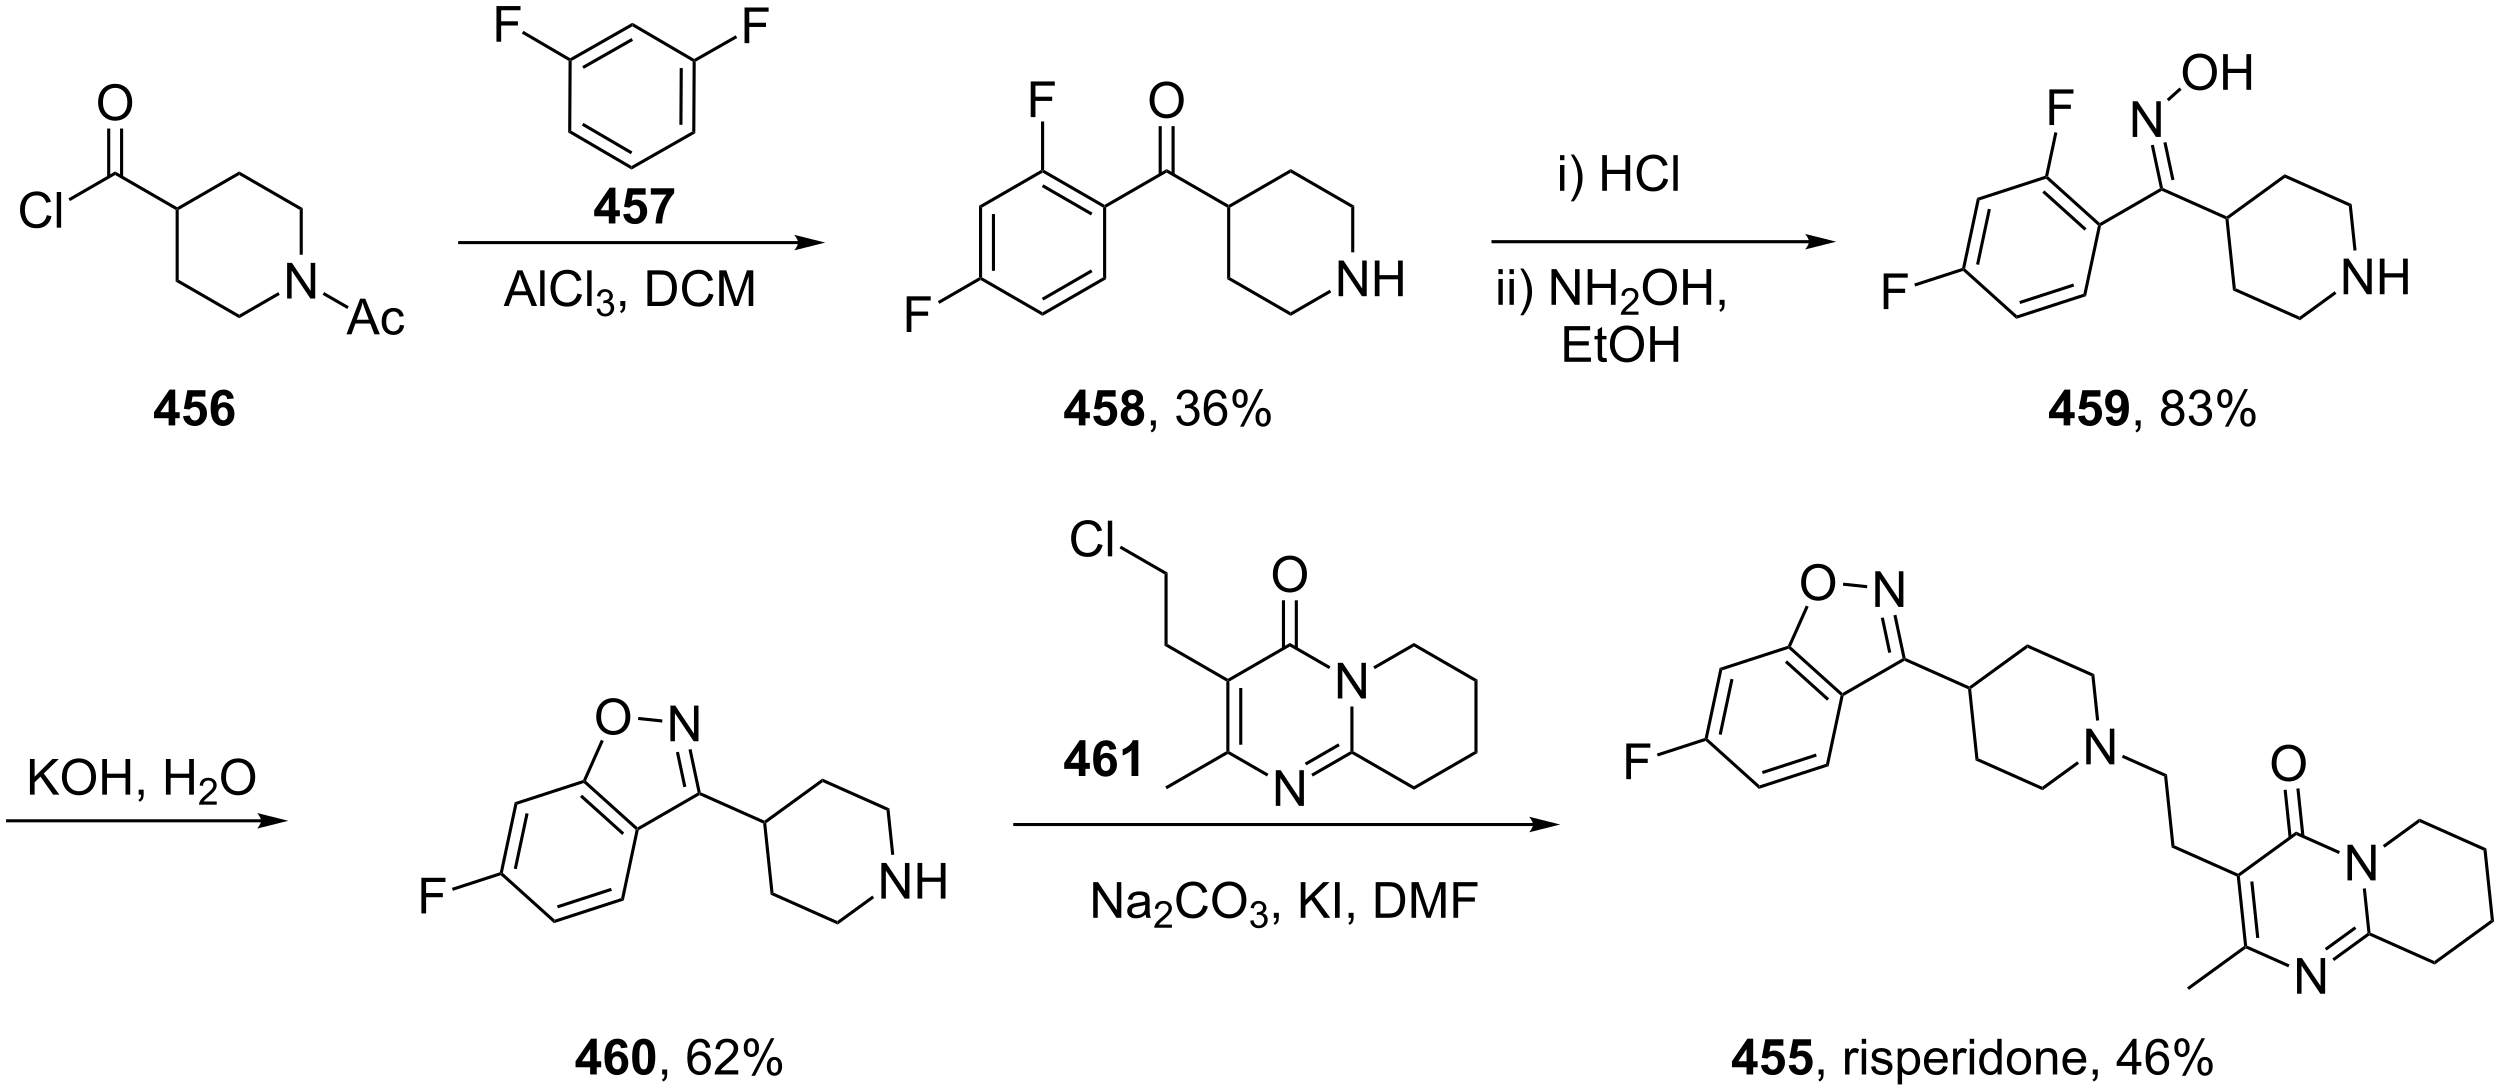 <?xml version="1.0" encoding="UTF-8"?>
<!DOCTYPE svg PUBLIC '-//W3C//DTD SVG 1.0//EN'
          'http://www.w3.org/TR/2001/REC-SVG-20010904/DTD/svg10.dtd'>
<svg stroke-dasharray="none" shape-rendering="auto" xmlns="http://www.w3.org/2000/svg" font-family="'Dialog'" text-rendering="auto" width="1024" fill-opacity="1" color-interpolation="auto" color-rendering="auto" preserveAspectRatio="xMidYMid meet" font-size="12px" viewBox="0 0 1024 447" fill="black" xmlns:xlink="http://www.w3.org/1999/xlink" stroke="black" image-rendering="auto" stroke-miterlimit="10" stroke-linecap="square" stroke-linejoin="miter" font-style="normal" stroke-width="1" height="447" stroke-dashoffset="0" font-weight="normal" stroke-opacity="1"
><!--Generated by the Batik Graphics2D SVG Generator--><defs id="genericDefs"
  /><g
  ><defs id="defs1"
    ><clipPath clipPathUnits="userSpaceOnUse" id="clipPath1"
      ><path d="M0.389 1.596 L413.305 1.596 L413.305 181.686 L0.389 181.686 L0.389 1.596 Z"
      /></clipPath
      ><clipPath clipPathUnits="userSpaceOnUse" id="clipPath2"
      ><path d="M7.028 10.326 L7.028 185.409 L408.463 185.409 L408.463 10.326 Z"
      /></clipPath
    ></defs
    ><g transform="scale(2.48,2.48) translate(-0.389,-1.596) matrix(1.029,0,0,1.029,-6.84,-9.026)"
    ><path d="M14.546 44.854 L15.303 45.044 Q15.066 45.979 14.447 46.472 Q13.827 46.961 12.934 46.961 Q12.007 46.961 11.426 46.584 Q10.848 46.206 10.543 45.492 Q10.241 44.776 10.241 43.956 Q10.241 43.06 10.582 42.396 Q10.926 41.729 11.556 41.383 Q12.186 41.037 12.944 41.037 Q13.803 41.037 14.389 41.474 Q14.975 41.912 15.207 42.706 L14.46 42.88 Q14.262 42.255 13.882 41.972 Q13.504 41.685 12.928 41.685 Q12.27 41.685 11.824 42.003 Q11.382 42.318 11.202 42.852 Q11.022 43.386 11.022 43.951 Q11.022 44.682 11.236 45.227 Q11.449 45.771 11.897 46.042 Q12.348 46.31 12.871 46.31 Q13.507 46.31 13.947 45.943 Q14.389 45.576 14.546 44.854 ZM16.133 46.862 L16.133 41.136 L16.836 41.136 L16.836 46.862 L16.133 46.862 Z" stroke="none" clip-path="url(#clipPath2)"
    /></g
    ><g transform="matrix(2.551,0,0,2.551,-17.927,-26.341)"
    ><path d="M18.264 42.613 L18.014 42.18 L25.517 37.849 L25.517 38.426 Z" stroke="none" clip-path="url(#clipPath2)"
    /></g
    ><g transform="matrix(2.551,0,0,2.551,-17.927,-26.341)"
    ><path d="M22.78 26.823 Q22.78 25.396 23.545 24.591 Q24.311 23.784 25.522 23.784 Q26.314 23.784 26.949 24.164 Q27.587 24.542 27.92 25.219 Q28.256 25.896 28.256 26.755 Q28.256 27.628 27.905 28.315 Q27.553 29.003 26.907 29.357 Q26.264 29.711 25.517 29.711 Q24.709 29.711 24.071 29.32 Q23.436 28.927 23.108 28.253 Q22.78 27.576 22.78 26.823 ZM23.561 26.834 Q23.561 27.87 24.116 28.466 Q24.673 29.06 25.514 29.06 Q26.368 29.06 26.92 28.459 Q27.475 27.857 27.475 26.753 Q27.475 26.052 27.238 25.532 Q27.001 25.011 26.545 24.724 Q26.092 24.435 25.524 24.435 Q24.72 24.435 24.139 24.99 Q23.561 25.542 23.561 26.834 Z" stroke="none" clip-path="url(#clipPath2)"
    /></g
    ><g transform="matrix(2.551,0,0,2.551,-17.927,-26.341)"
    ><path d="M26.802 38.735 L26.802 30.964 L26.302 30.964 L26.302 38.735 ZM24.732 38.735 L24.732 30.964 L24.232 30.964 L24.232 38.735 Z" stroke="none" clip-path="url(#clipPath2)"
    /></g
    ><g transform="matrix(2.551,0,0,2.551,-17.927,-26.341)"
    ><path d="M25.517 38.426 L25.517 37.849 L35.476 43.599 L35.476 43.887 L35.226 44.032 Z" stroke="none" clip-path="url(#clipPath2)"
    /></g
    ><g transform="matrix(2.551,0,0,2.551,-17.927,-26.341)"
    ><path d="M53.129 58.262 L53.129 52.536 L53.907 52.536 L56.915 57.03 L56.915 52.536 L57.642 52.536 L57.642 58.262 L56.863 58.262 L53.855 53.762 L53.855 58.262 L53.129 58.262 Z" stroke="none" clip-path="url(#clipPath2)"
    /></g
    ><g transform="matrix(2.551,0,0,2.551,-17.927,-26.341)"
    ><path d="M35.226 44.032 L35.476 43.887 L35.726 44.032 L35.726 55.243 L35.226 55.532 Z" stroke="none" clip-path="url(#clipPath2)"
    /></g
    ><g transform="matrix(2.551,0,0,2.551,-17.927,-26.341)"
    ><path d="M35.226 55.532 L35.726 55.243 L45.435 60.849 L45.435 61.426 Z" stroke="none" clip-path="url(#clipPath2)"
    /></g
    ><g transform="matrix(2.551,0,0,2.551,-17.927,-26.341)"
    ><path d="M45.435 61.426 L45.435 60.849 L51.704 57.229 L51.954 57.662 Z" stroke="none" clip-path="url(#clipPath2)"
    /></g
    ><g transform="matrix(2.551,0,0,2.551,-17.927,-26.341)"
    ><path d="M55.645 51.228 L55.145 51.228 L55.145 44.032 L55.645 43.743 Z" stroke="none" clip-path="url(#clipPath2)"
    /></g
    ><g transform="matrix(2.551,0,0,2.551,-17.927,-26.341)"
    ><path d="M55.645 43.743 L55.145 44.032 L45.435 38.426 L45.435 37.849 Z" stroke="none" clip-path="url(#clipPath2)"
    /></g
    ><g transform="matrix(2.551,0,0,2.551,-17.927,-26.341)"
    ><path d="M45.435 37.849 L45.435 38.426 L35.726 44.032 L35.476 43.887 L35.476 43.599 Z" stroke="none" clip-path="url(#clipPath2)"
    /></g
    ><g transform="matrix(2.551,0,0,2.551,-17.927,-26.341)"
    ><path d="M62.653 64.012 L64.854 58.286 L65.671 58.286 L68.015 64.012 L67.151 64.012 L66.484 62.278 L64.088 62.278 L63.461 64.012 L62.653 64.012 ZM64.307 61.661 L66.249 61.661 L65.651 60.075 Q65.377 59.351 65.244 58.887 Q65.135 59.437 64.937 59.981 L64.307 61.661 ZM71.237 62.491 L71.929 62.583 Q71.815 63.296 71.349 63.702 Q70.882 64.106 70.203 64.106 Q69.351 64.106 68.833 63.549 Q68.315 62.991 68.315 61.952 Q68.315 61.28 68.536 60.778 Q68.76 60.273 69.216 60.023 Q69.671 59.77 70.205 59.77 Q70.882 59.77 71.312 60.111 Q71.742 60.452 71.862 61.083 L71.179 61.187 Q71.08 60.77 70.833 60.559 Q70.585 60.348 70.234 60.348 Q69.703 60.348 69.369 60.728 Q69.039 61.109 69.039 61.934 Q69.039 62.77 69.359 63.15 Q69.679 63.528 70.195 63.528 Q70.609 63.528 70.885 63.275 Q71.164 63.02 71.237 62.491 Z" stroke="none" clip-path="url(#clipPath2)"
    /></g
    ><g transform="matrix(2.551,0,0,2.551,-17.927,-26.341)"
    ><path d="M58.819 57.653 L59.069 57.22 L63.031 59.507 L62.781 59.94 Z" stroke="none" clip-path="url(#clipPath2)"
    /></g
    ><g transform="matrix(2.551,0,0,2.551,-17.927,-26.341)"
    ><path d="M135.167 49.028 L80.844 49.028 L80.594 49.028 L80.594 49.528 L80.844 49.528 L135.167 49.528 L135.417 49.528 L135.417 49.028 L135.167 49.028 ZM139.542 49.278 L134.542 48.028 C134.542 48.028 135.167 48.731 135.167 49.278 C135.167 49.825 134.542 50.528 134.542 50.528 Z" stroke="none" clip-path="url(#clipPath2)"
    /></g
    ><g transform="matrix(2.551,0,0,2.551,-17.927,-26.341)"
    ><path d="M108.565 13.977 L108.562 14.554 L98.82 20.104 L98.571 19.958 L98.573 19.669 ZM108.426 16.439 L100.51 20.948 L100.758 21.382 L108.673 16.873 Z" stroke="none" clip-path="url(#clipPath2)"
    /></g
    ><g transform="matrix(2.551,0,0,2.551,-17.927,-26.341)"
    ><path d="M98.32 20.101 L98.571 19.958 L98.82 20.104 L98.755 31.315 L98.253 31.6 Z" stroke="none" clip-path="url(#clipPath2)"
    /></g
    ><g transform="matrix(2.551,0,0,2.551,-17.927,-26.341)"
    ><path d="M98.253 31.6 L98.755 31.315 L108.432 36.977 L108.428 37.554 ZM100.455 30.49 L108.318 35.091 L108.57 34.659 L100.707 30.059 Z" stroke="none" clip-path="url(#clipPath2)"
    /></g
    ><g transform="matrix(2.551,0,0,2.551,-17.927,-26.341)"
    ><path d="M108.428 37.554 L108.432 36.977 L118.173 31.427 L118.672 31.719 Z" stroke="none" clip-path="url(#clipPath2)"
    /></g
    ><g transform="matrix(2.551,0,0,2.551,-17.927,-26.341)"
    ><path d="M118.672 31.719 L118.173 31.427 L118.238 20.216 L118.489 20.073 L118.738 20.219 ZM116.609 30.367 L116.662 21.258 L116.162 21.255 L116.109 30.365 Z" stroke="none" clip-path="url(#clipPath2)"
    /></g
    ><g transform="matrix(2.551,0,0,2.551,-17.927,-26.341)"
    ><path d="M118.491 19.785 L118.489 20.073 L118.238 20.216 L108.562 14.554 L108.565 13.977 Z" stroke="none" clip-path="url(#clipPath2)"
    /></g
    ><g transform="matrix(2.551,0,0,2.551,-17.927,-26.341)"
    ><path d="M86.739 17.025 L86.739 11.298 L90.603 11.298 L90.603 11.973 L87.497 11.973 L87.497 13.746 L90.184 13.746 L90.184 14.423 L87.497 14.423 L87.497 17.025 L86.739 17.025 Z" stroke="none" clip-path="url(#clipPath2)"
    /></g
    ><g transform="matrix(2.551,0,0,2.551,-17.927,-26.341)"
    ><path d="M98.573 19.669 L98.571 19.958 L98.32 20.101 L90.819 15.712 L91.072 15.28 Z" stroke="none" clip-path="url(#clipPath2)"
    /></g
    ><g transform="matrix(2.551,0,0,2.551,-17.927,-26.341)"
    ><path d="M126.576 17.256 L126.576 11.53 L130.44 11.53 L130.44 12.204 L127.333 12.204 L127.333 13.978 L130.021 13.978 L130.021 14.655 L127.333 14.655 L127.333 17.256 L126.576 17.256 Z" stroke="none" clip-path="url(#clipPath2)"
    /></g
    ><g transform="matrix(2.551,0,0,2.551,-17.927,-26.341)"
    ><path d="M118.738 20.219 L118.489 20.073 L118.491 19.785 L125.152 15.99 L125.399 16.425 Z" stroke="none" clip-path="url(#clipPath2)"
    /></g
    ><g transform="matrix(2.551,0,0,2.551,-17.927,-26.341)"
    ><path d="M164.221 43.36 L164.721 43.649 L164.721 54.86 L164.471 55.005 L164.221 54.86 ZM166.291 44.7 L166.291 53.809 L166.791 53.809 L166.791 44.7 Z" stroke="none" clip-path="url(#clipPath2)"
    /></g
    ><g transform="matrix(2.551,0,0,2.551,-17.927,-26.341)"
    ><path d="M164.471 55.293 L164.471 55.005 L164.721 54.86 L174.431 60.466 L174.431 61.043 Z" stroke="none" clip-path="url(#clipPath2)"
    /></g
    ><g transform="matrix(2.551,0,0,2.551,-17.927,-26.341)"
    ><path d="M174.431 61.043 L174.431 60.466 L184.14 54.86 L184.64 55.149 ZM174.556 58.581 L182.445 54.026 L182.195 53.593 L174.306 58.148 Z" stroke="none" clip-path="url(#clipPath2)"
    /></g
    ><g transform="matrix(2.551,0,0,2.551,-17.927,-26.341)"
    ><path d="M184.64 55.149 L184.14 54.86 L184.14 43.649 L184.39 43.505 L184.64 43.649 Z" stroke="none" clip-path="url(#clipPath2)"
    /></g
    ><g transform="matrix(2.551,0,0,2.551,-17.927,-26.341)"
    ><path d="M184.39 43.216 L184.39 43.505 L184.14 43.649 L174.431 38.043 L174.431 37.755 L174.681 37.61 ZM182.445 44.483 L174.556 39.928 L174.306 40.361 L182.195 44.916 Z" stroke="none" clip-path="url(#clipPath2)"
    /></g
    ><g transform="matrix(2.551,0,0,2.551,-17.927,-26.341)"
    ><path d="M174.181 37.61 L174.431 37.755 L174.431 38.043 L164.721 43.649 L164.221 43.36 Z" stroke="none" clip-path="url(#clipPath2)"
    /></g
    ><g transform="matrix(2.551,0,0,2.551,-17.927,-26.341)"
    ><path d="M152.606 63.63 L152.606 57.903 L156.47 57.903 L156.47 58.577 L153.364 58.577 L153.364 60.351 L156.051 60.351 L156.051 61.028 L153.364 61.028 L153.364 63.63 L152.606 63.63 Z" stroke="none" clip-path="url(#clipPath2)"
    /></g
    ><g transform="matrix(2.551,0,0,2.551,-17.927,-26.341)"
    ><path d="M164.221 54.86 L164.471 55.005 L164.471 55.293 L157.856 59.113 L157.606 58.68 Z" stroke="none" clip-path="url(#clipPath2)"
    /></g
    ><g transform="matrix(2.551,0,0,2.551,-17.927,-26.341)"
    ><path d="M172.524 29.13 L172.524 23.403 L176.389 23.403 L176.389 24.077 L173.282 24.077 L173.282 25.851 L175.97 25.851 L175.97 26.528 L173.282 26.528 L173.282 29.13 L172.524 29.13 Z" stroke="none" clip-path="url(#clipPath2)"
    /></g
    ><g transform="matrix(2.551,0,0,2.551,-17.927,-26.341)"
    ><path d="M174.681 37.61 L174.431 37.755 L174.181 37.61 L174.181 29.834 L174.681 29.834 Z" stroke="none" clip-path="url(#clipPath2)"
    /></g
    ><g transform="matrix(2.551,0,0,2.551,-17.927,-26.341)"
    ><path d="M184.64 43.649 L184.39 43.505 L184.39 43.216 L194.349 37.466 L194.349 38.043 Z" stroke="none" clip-path="url(#clipPath2)"
    /></g
    ><g transform="matrix(2.551,0,0,2.551,-17.927,-26.341)"
    ><path d="M194.349 38.043 L194.349 37.466 L204.309 43.216 L204.309 43.505 L204.059 43.649 Z" stroke="none" clip-path="url(#clipPath2)"
    /></g
    ><g transform="matrix(2.551,0,0,2.551,-17.927,-26.341)"
    ><path d="M221.962 57.88 L221.962 52.153 L222.74 52.153 L225.748 56.648 L225.748 52.153 L226.475 52.153 L226.475 57.88 L225.696 57.88 L222.688 53.38 L222.688 57.88 L221.962 57.88 ZM227.77 57.88 L227.77 52.153 L228.528 52.153 L228.528 54.505 L231.504 54.505 L231.504 52.153 L232.262 52.153 L232.262 57.88 L231.504 57.88 L231.504 55.179 L228.528 55.179 L228.528 57.88 L227.77 57.88 Z" stroke="none" clip-path="url(#clipPath2)"
    /></g
    ><g transform="matrix(2.551,0,0,2.551,-17.927,-26.341)"
    ><path d="M204.059 43.649 L204.309 43.505 L204.559 43.649 L204.559 54.86 L204.059 55.149 Z" stroke="none" clip-path="url(#clipPath2)"
    /></g
    ><g transform="matrix(2.551,0,0,2.551,-17.927,-26.341)"
    ><path d="M204.059 55.149 L204.559 54.86 L214.268 60.466 L214.268 61.043 Z" stroke="none" clip-path="url(#clipPath2)"
    /></g
    ><g transform="matrix(2.551,0,0,2.551,-17.927,-26.341)"
    ><path d="M214.268 61.043 L214.268 60.466 L220.536 56.847 L220.786 57.28 Z" stroke="none" clip-path="url(#clipPath2)"
    /></g
    ><g transform="matrix(2.551,0,0,2.551,-17.927,-26.341)"
    ><path d="M224.477 50.845 L223.977 50.845 L223.977 43.649 L224.477 43.36 Z" stroke="none" clip-path="url(#clipPath2)"
    /></g
    ><g transform="matrix(2.551,0,0,2.551,-17.927,-26.341)"
    ><path d="M224.477 43.36 L223.977 43.649 L214.268 38.043 L214.268 37.466 Z" stroke="none" clip-path="url(#clipPath2)"
    /></g
    ><g transform="matrix(2.551,0,0,2.551,-17.927,-26.341)"
    ><path d="M214.268 37.466 L214.268 38.043 L204.559 43.649 L204.309 43.505 L204.309 43.216 Z" stroke="none" clip-path="url(#clipPath2)"
    /></g
    ><g transform="matrix(2.551,0,0,2.551,-17.927,-26.341)"
    ><path d="M191.612 26.44 Q191.612 25.013 192.378 24.209 Q193.143 23.401 194.354 23.401 Q195.146 23.401 195.781 23.782 Q196.419 24.159 196.753 24.836 Q197.089 25.513 197.089 26.373 Q197.089 27.245 196.737 27.933 Q196.386 28.62 195.74 28.974 Q195.097 29.328 194.349 29.328 Q193.542 29.328 192.904 28.938 Q192.268 28.545 191.94 27.87 Q191.612 27.193 191.612 26.44 ZM192.393 26.451 Q192.393 27.487 192.948 28.084 Q193.505 28.677 194.347 28.677 Q195.201 28.677 195.753 28.076 Q196.308 27.474 196.308 26.37 Q196.308 25.67 196.071 25.149 Q195.834 24.628 195.378 24.341 Q194.925 24.052 194.357 24.052 Q193.552 24.052 192.972 24.607 Q192.393 25.159 192.393 26.451 Z" stroke="none" clip-path="url(#clipPath2)"
    /></g
    ><g transform="matrix(2.551,0,0,2.551,-17.927,-26.341)"
    ><path d="M195.634 38.352 L195.634 30.581 L195.134 30.581 L195.134 38.352 ZM193.564 38.352 L193.564 30.581 L193.064 30.581 L193.064 38.352 Z" stroke="none" clip-path="url(#clipPath2)"
    /></g
    ><g transform="matrix(2.551,0,0,2.551,-17.927,-26.341)"
    ><path d="M297.485 48.882 L246.755 48.882 L246.505 48.882 L246.505 49.382 L246.755 49.382 L297.485 49.382 L297.735 49.382 L297.735 48.882 L297.485 48.882 ZM301.86 49.132 L296.86 47.882 C296.86 47.882 297.485 48.585 297.485 49.132 C297.485 49.679 296.86 50.382 296.86 50.382 Z" stroke="none" clip-path="url(#clipPath2)"
    /></g
    ><g transform="matrix(2.551,0,0,2.551,-17.927,-26.341)"
    ><path d="M257.511 36.046 L257.511 35.239 L258.215 35.239 L258.215 36.046 L257.511 36.046 ZM257.511 40.965 L257.511 36.817 L258.215 36.817 L258.215 40.965 L257.511 40.965 ZM259.747 42.65 L259.242 42.65 Q260.411 40.773 260.411 38.895 Q260.411 38.161 260.242 37.437 Q260.109 36.851 259.872 36.312 Q259.719 35.96 259.242 35.14 L259.747 35.14 Q260.481 36.122 260.833 37.108 Q261.132 37.96 261.132 38.89 Q261.132 39.944 260.729 40.931 Q260.325 41.916 259.747 42.65 ZM264.285 40.965 L264.285 35.239 L265.043 35.239 L265.043 37.59 L268.019 37.59 L268.019 35.239 L268.777 35.239 L268.777 40.965 L268.019 40.965 L268.019 38.265 L265.043 38.265 L265.043 40.965 L264.285 40.965 ZM274.125 38.958 L274.882 39.148 Q274.646 40.083 274.026 40.575 Q273.406 41.064 272.513 41.064 Q271.586 41.064 271.005 40.687 Q270.427 40.309 270.122 39.596 Q269.82 38.879 269.82 38.059 Q269.82 37.163 270.161 36.499 Q270.505 35.833 271.135 35.486 Q271.765 35.14 272.523 35.14 Q273.382 35.14 273.969 35.577 Q274.554 36.015 274.786 36.809 L274.039 36.983 Q273.841 36.358 273.461 36.075 Q273.083 35.788 272.507 35.788 Q271.849 35.788 271.403 36.106 Q270.961 36.421 270.781 36.955 Q270.601 37.489 270.601 38.054 Q270.601 38.786 270.815 39.33 Q271.028 39.874 271.476 40.145 Q271.927 40.413 272.45 40.413 Q273.086 40.413 273.526 40.046 Q273.969 39.679 274.125 38.958 ZM275.712 40.965 L275.712 35.239 L276.415 35.239 L276.415 40.965 L275.712 40.965 Z" stroke="none" clip-path="url(#clipPath2)"
    /></g
    ><g transform="matrix(2.551,0,0,2.551,-17.927,-26.341)"
    ><path d="M247.62 54.346 L247.62 53.539 L248.323 53.539 L248.323 54.346 L247.62 54.346 ZM247.62 59.265 L247.62 55.117 L248.323 55.117 L248.323 59.265 L247.62 59.265 ZM249.398 54.346 L249.398 53.539 L250.101 53.539 L250.101 54.346 L249.398 54.346 ZM249.398 59.265 L249.398 55.117 L250.101 55.117 L250.101 59.265 L249.398 59.265 ZM251.633 60.95 L251.128 60.95 Q252.297 59.073 252.297 57.195 Q252.297 56.461 252.128 55.737 Q251.995 55.151 251.758 54.612 Q251.605 54.26 251.128 53.44 L251.633 53.44 Q252.368 54.422 252.719 55.408 Q253.019 56.26 253.019 57.19 Q253.019 58.245 252.615 59.231 Q252.212 60.216 251.633 60.95 ZM256.14 59.265 L256.14 53.539 L256.918 53.539 L259.926 58.033 L259.926 53.539 L260.653 53.539 L260.653 59.265 L259.874 59.265 L256.866 54.765 L256.866 59.265 L256.14 59.265 ZM261.949 59.265 L261.949 53.539 L262.706 53.539 L262.706 55.89 L265.683 55.89 L265.683 53.539 L266.441 53.539 L266.441 59.265 L265.683 59.265 L265.683 56.565 L262.706 56.565 L262.706 59.265 L261.949 59.265 Z" stroke="none" clip-path="url(#clipPath2)"
    /></g
    ><g transform="matrix(2.551,0,0,2.551,-17.927,-26.341)"
    ><path d="M270.107 60.358 L270.107 60.865 L267.267 60.865 Q267.261 60.674 267.329 60.498 Q267.437 60.209 267.675 59.928 Q267.915 59.647 268.366 59.277 Q269.066 58.703 269.312 58.367 Q269.558 58.031 269.558 57.733 Q269.558 57.42 269.333 57.205 Q269.111 56.988 268.749 56.988 Q268.368 56.988 268.14 57.217 Q267.911 57.445 267.909 57.85 L267.366 57.795 Q267.423 57.188 267.786 56.871 Q268.15 56.553 268.761 56.553 Q269.38 56.553 269.74 56.897 Q270.101 57.238 270.101 57.744 Q270.101 58.002 269.995 58.252 Q269.89 58.5 269.644 58.776 Q269.4 59.051 268.831 59.531 Q268.357 59.93 268.222 60.072 Q268.087 60.215 267.999 60.358 L270.107 60.358 Z" stroke="none" clip-path="url(#clipPath2)"
    /></g
    ><g transform="matrix(2.551,0,0,2.551,-17.927,-26.341)"
    ><path d="M270.81 56.476 Q270.81 55.049 271.576 54.245 Q272.341 53.437 273.552 53.437 Q274.344 53.437 274.979 53.817 Q275.617 54.195 275.951 54.872 Q276.287 55.549 276.287 56.408 Q276.287 57.281 275.935 57.968 Q275.584 58.656 274.938 59.01 Q274.295 59.364 273.547 59.364 Q272.74 59.364 272.102 58.974 Q271.466 58.58 271.138 57.906 Q270.81 57.229 270.81 56.476 ZM271.591 56.487 Q271.591 57.523 272.146 58.12 Q272.703 58.713 273.545 58.713 Q274.399 58.713 274.951 58.112 Q275.505 57.51 275.505 56.406 Q275.505 55.705 275.268 55.185 Q275.031 54.664 274.576 54.377 Q274.123 54.088 273.555 54.088 Q272.75 54.088 272.17 54.643 Q271.591 55.195 271.591 56.487 ZM277.285 59.265 L277.285 53.539 L278.043 53.539 L278.043 55.89 L281.02 55.89 L281.02 53.539 L281.778 53.539 L281.778 59.265 L281.02 59.265 L281.02 56.565 L278.043 56.565 L278.043 59.265 L277.285 59.265 ZM283.133 59.265 L283.133 58.463 L283.935 58.463 L283.935 59.265 Q283.935 59.708 283.779 59.979 Q283.623 60.25 283.281 60.398 L283.086 60.099 Q283.31 60 283.414 59.81 Q283.521 59.622 283.531 59.265 L283.133 59.265 Z" stroke="none" clip-path="url(#clipPath2)"
    /></g
    ><g transform="matrix(2.551,0,0,2.551,-17.927,-26.341)"
    ><path d="M258.205 68.415 L258.205 62.689 L262.345 62.689 L262.345 63.363 L258.963 63.363 L258.963 65.118 L262.132 65.118 L262.132 65.79 L258.963 65.79 L258.963 67.738 L262.478 67.738 L262.478 68.415 L258.205 68.415 ZM264.97 67.785 L265.072 68.407 Q264.775 68.47 264.541 68.47 Q264.158 68.47 263.947 68.35 Q263.736 68.228 263.65 68.03 Q263.564 67.832 263.564 67.199 L263.564 64.814 L263.049 64.814 L263.049 64.267 L263.564 64.267 L263.564 63.238 L264.265 62.816 L264.265 64.267 L264.97 64.267 L264.97 64.814 L264.265 64.814 L264.265 67.238 Q264.265 67.54 264.301 67.626 Q264.338 67.712 264.421 67.764 Q264.507 67.814 264.663 67.814 Q264.78 67.814 264.97 67.785 ZM265.519 65.626 Q265.519 64.199 266.284 63.395 Q267.05 62.587 268.261 62.587 Q269.053 62.587 269.688 62.967 Q270.326 63.345 270.659 64.022 Q270.995 64.699 270.995 65.558 Q270.995 66.431 270.644 67.118 Q270.292 67.806 269.646 68.16 Q269.003 68.514 268.256 68.514 Q267.448 68.514 266.81 68.124 Q266.175 67.73 265.847 67.056 Q265.519 66.379 265.519 65.626 ZM266.3 65.637 Q266.3 66.673 266.855 67.269 Q267.412 67.863 268.253 67.863 Q269.107 67.863 269.659 67.262 Q270.214 66.66 270.214 65.556 Q270.214 64.855 269.977 64.335 Q269.74 63.814 269.284 63.527 Q268.831 63.238 268.263 63.238 Q267.459 63.238 266.878 63.793 Q266.3 64.345 266.3 65.637 ZM271.994 68.415 L271.994 62.689 L272.752 62.689 L272.752 65.04 L275.728 65.04 L275.728 62.689 L276.486 62.689 L276.486 68.415 L275.728 68.415 L275.728 65.715 L272.752 65.715 L272.752 68.415 L271.994 68.415 Z" stroke="none" clip-path="url(#clipPath2)"
    /></g
    ><g transform="matrix(2.551,0,0,2.551,-17.927,-26.341)"
    ><path d="M324.46 42.102 L324.889 42.489 L322.558 53.455 L322.283 53.544 L322.069 53.351 ZM326.206 43.843 L324.312 52.754 L324.801 52.858 L326.695 43.947 Z" stroke="none" clip-path="url(#clipPath2)"
    /></g
    ><g transform="matrix(2.551,0,0,2.551,-17.927,-26.341)"
    ><path d="M322.223 53.827 L322.283 53.544 L322.558 53.455 L330.89 60.957 L330.77 61.522 Z" stroke="none" clip-path="url(#clipPath2)"
    /></g
    ><g transform="matrix(2.551,0,0,2.551,-17.927,-26.341)"
    ><path d="M330.77 61.522 L330.89 60.957 L341.552 57.492 L341.981 57.879 ZM331.404 59.139 L340.068 56.324 L339.913 55.848 L331.249 58.663 Z" stroke="none" clip-path="url(#clipPath2)"
    /></g
    ><g transform="matrix(2.551,0,0,2.551,-17.927,-26.341)"
    ><path d="M341.981 57.879 L341.552 57.492 L343.883 46.526 L344.158 46.437 L344.379 46.598 Z" stroke="none" clip-path="url(#clipPath2)"
    /></g
    ><g transform="matrix(2.551,0,0,2.551,-17.927,-26.341)"
    ><path d="M344.19 46.13 L344.158 46.437 L343.883 46.526 L335.551 39.024 L335.612 38.742 L335.886 38.653 ZM342.052 46.99 L335.282 40.894 L334.947 41.266 L341.717 47.361 Z" stroke="none" clip-path="url(#clipPath2)"
    /></g
    ><g transform="matrix(2.551,0,0,2.551,-17.927,-26.341)"
    ><path d="M335.397 38.549 L335.612 38.742 L335.551 39.024 L324.889 42.489 L324.46 42.102 Z" stroke="none" clip-path="url(#clipPath2)"
    /></g
    ><g transform="matrix(2.551,0,0,2.551,-17.927,-26.341)"
    ><path d="M349.461 32.313 L349.461 26.587 L350.239 26.587 L353.247 31.081 L353.247 26.587 L353.974 26.587 L353.974 32.313 L353.195 32.313 L350.187 27.813 L350.187 32.313 L349.461 32.313 Z" stroke="none" clip-path="url(#clipPath2)"
    /></g
    ><g transform="matrix(2.551,0,0,2.551,-17.927,-26.341)"
    ><path d="M344.379 46.598 L344.158 46.437 L344.19 46.13 L353.835 40.561 L354.117 40.687 L354.132 40.967 Z" stroke="none" clip-path="url(#clipPath2)"
    /></g
    ><g transform="matrix(2.551,0,0,2.551,-17.927,-26.341)"
    ><path d="M354.335 40.51 L354.117 40.687 L353.835 40.561 L352.369 33.665 L352.858 33.561 ZM356.167 39.173 L354.883 33.131 L354.394 33.235 L355.678 39.277 Z" stroke="none" clip-path="url(#clipPath2)"
    /></g
    ><g transform="matrix(2.551,0,0,2.551,-17.927,-26.341)"
    ><path d="M309.478 59.961 L309.478 54.234 L313.343 54.234 L313.343 54.908 L310.236 54.908 L310.236 56.682 L312.923 56.682 L312.923 57.359 L310.236 57.359 L310.236 59.961 L309.478 59.961 Z" stroke="none" clip-path="url(#clipPath2)"
    /></g
    ><g transform="matrix(2.551,0,0,2.551,-17.927,-26.341)"
    ><path d="M322.069 53.351 L322.283 53.544 L322.223 53.827 L314.537 56.324 L314.383 55.849 Z" stroke="none" clip-path="url(#clipPath2)"
    /></g
    ><g transform="matrix(2.551,0,0,2.551,-17.927,-26.341)"
    ><path d="M354.132 40.967 L354.117 40.687 L354.335 40.51 L364.556 45.061 L364.586 45.348 L364.353 45.518 Z" stroke="none" clip-path="url(#clipPath2)"
    /></g
    ><g transform="matrix(2.551,0,0,2.551,-17.927,-26.341)"
    ><path d="M383.332 57.578 L383.332 51.851 L384.111 51.851 L387.119 56.346 L387.119 51.851 L387.845 51.851 L387.845 57.578 L387.067 57.578 L384.059 53.078 L384.059 57.578 L383.332 57.578 ZM389.141 57.578 L389.141 51.851 L389.899 51.851 L389.899 54.203 L392.875 54.203 L392.875 51.851 L393.633 51.851 L393.633 57.578 L392.875 57.578 L392.875 54.877 L389.899 54.877 L389.899 57.578 L389.141 57.578 Z" stroke="none" clip-path="url(#clipPath2)"
    /></g
    ><g transform="matrix(2.551,0,0,2.551,-17.927,-26.341)"
    ><path d="M364.353 45.518 L364.586 45.348 L364.85 45.465 L366.022 56.615 L365.555 56.955 Z" stroke="none" clip-path="url(#clipPath2)"
    /></g
    ><g transform="matrix(2.551,0,0,2.551,-17.927,-26.341)"
    ><path d="M365.555 56.955 L366.022 56.615 L376.264 61.175 L376.324 61.75 Z" stroke="none" clip-path="url(#clipPath2)"
    /></g
    ><g transform="matrix(2.551,0,0,2.551,-17.927,-26.341)"
    ><path d="M376.324 61.75 L376.264 61.175 L381.885 57.091 L382.179 57.496 Z" stroke="none" clip-path="url(#clipPath2)"
    /></g
    ><g transform="matrix(2.551,0,0,2.551,-17.927,-26.341)"
    ><path d="M385.409 50.517 L384.912 50.57 L384.162 43.436 L384.629 43.096 Z" stroke="none" clip-path="url(#clipPath2)"
    /></g
    ><g transform="matrix(2.551,0,0,2.551,-17.927,-26.341)"
    ><path d="M384.629 43.096 L384.162 43.436 L373.92 38.876 L373.86 38.301 Z" stroke="none" clip-path="url(#clipPath2)"
    /></g
    ><g transform="matrix(2.551,0,0,2.551,-17.927,-26.341)"
    ><path d="M373.86 38.301 L373.92 38.876 L364.85 45.465 L364.586 45.348 L364.556 45.061 Z" stroke="none" clip-path="url(#clipPath2)"
    /></g
    ><g transform="matrix(2.551,0,0,2.551,-17.927,-26.341)"
    ><path d="M87.898 59.46 L90.099 53.733 L90.917 53.733 L93.26 59.46 L92.396 59.46 L91.729 57.726 L89.333 57.726 L88.706 59.46 L87.898 59.46 ZM89.552 57.108 L91.495 57.108 L90.896 55.523 Q90.622 54.799 90.49 54.335 Q90.38 54.885 90.182 55.429 L89.552 57.108 ZM93.76 59.46 L93.76 53.733 L94.464 53.733 L94.464 59.46 L93.76 59.46 ZM99.728 57.452 L100.486 57.642 Q100.249 58.577 99.629 59.069 Q99.009 59.559 98.116 59.559 Q97.189 59.559 96.608 59.181 Q96.03 58.804 95.725 58.09 Q95.423 57.374 95.423 56.554 Q95.423 55.658 95.764 54.994 Q96.108 54.327 96.738 53.981 Q97.368 53.635 98.126 53.635 Q98.986 53.635 99.572 54.072 Q100.158 54.51 100.389 55.304 L99.642 55.478 Q99.444 54.853 99.064 54.569 Q98.686 54.283 98.111 54.283 Q97.452 54.283 97.007 54.601 Q96.564 54.916 96.384 55.45 Q96.204 55.983 96.204 56.549 Q96.204 57.28 96.418 57.825 Q96.632 58.369 97.079 58.64 Q97.53 58.908 98.053 58.908 Q98.689 58.908 99.129 58.541 Q99.572 58.174 99.728 57.452 ZM101.315 59.46 L101.315 53.733 L102.018 53.733 L102.018 59.46 L101.315 59.46 Z" stroke="none" clip-path="url(#clipPath2)"
    /></g
    ><g transform="matrix(2.551,0,0,2.551,-17.927,-26.341)"
    ><path d="M102.832 59.925 L103.359 59.855 Q103.451 60.304 103.667 60.502 Q103.886 60.699 104.201 60.699 Q104.572 60.699 104.828 60.441 Q105.085 60.183 105.085 59.802 Q105.085 59.439 104.847 59.205 Q104.611 58.968 104.244 58.968 Q104.095 58.968 103.873 59.027 L103.931 58.564 Q103.984 58.57 104.015 58.57 Q104.353 58.57 104.623 58.394 Q104.892 58.218 104.892 57.851 Q104.892 57.562 104.695 57.373 Q104.499 57.181 104.189 57.181 Q103.88 57.181 103.675 57.375 Q103.47 57.568 103.412 57.955 L102.884 57.861 Q102.982 57.33 103.324 57.039 Q103.667 56.748 104.177 56.748 Q104.529 56.748 104.824 56.898 Q105.121 57.048 105.277 57.31 Q105.433 57.57 105.433 57.863 Q105.433 58.142 105.283 58.371 Q105.134 58.599 104.841 58.734 Q105.222 58.822 105.433 59.099 Q105.644 59.375 105.644 59.791 Q105.644 60.353 105.234 60.746 Q104.824 61.136 104.197 61.136 Q103.632 61.136 103.257 60.8 Q102.884 60.462 102.832 59.925 Z" stroke="none" clip-path="url(#clipPath2)"
    /></g
    ><g transform="matrix(2.551,0,0,2.551,-17.927,-26.341)"
    ><path d="M106.627 59.46 L106.627 58.658 L107.429 58.658 L107.429 59.46 Q107.429 59.903 107.273 60.174 Q107.117 60.444 106.776 60.593 L106.581 60.293 Q106.804 60.194 106.909 60.004 Q107.015 59.817 107.026 59.46 L106.627 59.46 ZM110.979 59.46 L110.979 53.733 L112.953 53.733 Q113.62 53.733 113.971 53.814 Q114.463 53.929 114.812 54.226 Q115.265 54.608 115.489 55.205 Q115.713 55.799 115.713 56.564 Q115.713 57.218 115.56 57.723 Q115.409 58.226 115.169 58.556 Q114.932 58.885 114.648 59.075 Q114.367 59.265 113.966 59.364 Q113.565 59.46 113.047 59.46 L110.979 59.46 ZM111.737 58.783 L112.961 58.783 Q113.526 58.783 113.849 58.679 Q114.172 58.572 114.362 58.382 Q114.632 58.111 114.781 57.658 Q114.932 57.202 114.932 56.554 Q114.932 55.655 114.638 55.174 Q114.344 54.689 113.922 54.525 Q113.617 54.408 112.94 54.408 L111.737 54.408 L111.737 58.783 ZM120.842 57.452 L121.6 57.642 Q121.363 58.577 120.743 59.069 Q120.123 59.559 119.23 59.559 Q118.303 59.559 117.722 59.181 Q117.144 58.804 116.84 58.09 Q116.537 57.374 116.537 56.554 Q116.537 55.658 116.879 54.994 Q117.222 54.327 117.853 53.981 Q118.483 53.635 119.241 53.635 Q120.1 53.635 120.686 54.072 Q121.272 54.51 121.504 55.304 L120.756 55.478 Q120.558 54.853 120.178 54.569 Q119.8 54.283 119.225 54.283 Q118.566 54.283 118.121 54.601 Q117.678 54.916 117.498 55.45 Q117.319 55.983 117.319 56.549 Q117.319 57.28 117.532 57.825 Q117.746 58.369 118.194 58.64 Q118.644 58.908 119.168 58.908 Q119.803 58.908 120.243 58.541 Q120.686 58.174 120.842 57.452 ZM122.51 59.46 L122.51 53.733 L123.651 53.733 L125.007 57.788 Q125.195 58.353 125.281 58.635 Q125.377 58.322 125.586 57.718 L126.956 53.733 L127.976 53.733 L127.976 59.46 L127.245 59.46 L127.245 54.666 L125.581 59.46 L124.898 59.46 L123.242 54.585 L123.242 59.46 L122.51 59.46 Z" stroke="none" clip-path="url(#clipPath2)"
    /></g
    ><g transform="matrix(2.551,0,0,2.551,-17.927,-26.341)"
    ><path d="M180.248 78.627 L180.248 77.473 L177.904 77.473 L177.904 76.512 L180.388 72.877 L181.31 72.877 L181.31 76.51 L182.021 76.51 L182.021 77.473 L181.31 77.473 L181.31 78.627 L180.248 78.627 ZM180.248 76.51 L180.248 74.551 L178.932 76.51 L180.248 76.51 ZM182.561 77.153 L183.655 77.041 Q183.702 77.411 183.931 77.629 Q184.163 77.846 184.462 77.846 Q184.806 77.846 185.043 77.567 Q185.283 77.286 185.283 76.723 Q185.283 76.197 185.046 75.934 Q184.811 75.668 184.431 75.668 Q183.96 75.668 183.585 76.088 L182.694 75.957 L183.257 72.978 L186.158 72.978 L186.158 74.004 L184.087 74.004 L183.916 74.978 Q184.283 74.793 184.666 74.793 Q185.397 74.793 185.905 75.325 Q186.413 75.856 186.413 76.705 Q186.413 77.411 186.001 77.965 Q185.444 78.726 184.452 78.726 Q183.658 78.726 183.158 78.299 Q182.658 77.872 182.561 77.153 ZM187.935 75.536 Q187.511 75.356 187.315 75.043 Q187.123 74.728 187.123 74.353 Q187.123 73.713 187.57 73.296 Q188.018 72.877 188.841 72.877 Q189.659 72.877 190.109 73.296 Q190.56 73.713 190.56 74.353 Q190.56 74.752 190.352 75.062 Q190.146 75.372 189.771 75.536 Q190.248 75.728 190.495 76.096 Q190.745 76.463 190.745 76.942 Q190.745 77.736 190.237 78.234 Q189.732 78.728 188.893 78.728 Q188.112 78.728 187.591 78.317 Q186.979 77.832 186.979 76.989 Q186.979 76.525 187.208 76.137 Q187.44 75.747 187.935 75.536 ZM188.161 74.431 Q188.161 74.76 188.346 74.945 Q188.534 75.127 188.841 75.127 Q189.154 75.127 189.341 74.942 Q189.529 74.754 189.529 74.426 Q189.529 74.119 189.344 73.934 Q189.159 73.747 188.854 73.747 Q188.536 73.747 188.349 73.934 Q188.161 74.122 188.161 74.431 ZM188.06 76.885 Q188.06 77.338 188.292 77.593 Q188.526 77.846 188.873 77.846 Q189.214 77.846 189.435 77.601 Q189.659 77.356 189.659 76.895 Q189.659 76.494 189.432 76.249 Q189.206 76.004 188.857 76.004 Q188.456 76.004 188.258 76.283 Q188.06 76.559 188.06 76.885 Z" stroke="none" clip-path="url(#clipPath2)"
    /></g
    ><g transform="matrix(2.551,0,0,2.551,-17.927,-26.341)"
    ><path d="M191.814 78.627 L191.814 77.825 L192.616 77.825 L192.616 78.627 Q192.616 79.07 192.46 79.34 Q192.303 79.611 191.962 79.76 L191.767 79.46 Q191.991 79.361 192.095 79.171 Q192.202 78.984 192.212 78.627 L191.814 78.627 ZM195.884 77.114 L196.587 77.02 Q196.71 77.619 196.999 77.882 Q197.29 78.145 197.71 78.145 Q198.204 78.145 198.546 77.801 Q198.889 77.457 198.889 76.95 Q198.889 76.465 198.572 76.153 Q198.256 75.838 197.767 75.838 Q197.569 75.838 197.272 75.916 L197.35 75.299 Q197.421 75.306 197.462 75.306 Q197.913 75.306 198.272 75.072 Q198.631 74.838 198.631 74.348 Q198.631 73.963 198.369 73.71 Q198.108 73.455 197.694 73.455 Q197.283 73.455 197.009 73.713 Q196.736 73.971 196.658 74.486 L195.954 74.361 Q196.085 73.653 196.54 73.265 Q196.999 72.877 197.678 72.877 Q198.147 72.877 198.54 73.077 Q198.936 73.278 199.145 73.627 Q199.353 73.973 199.353 74.364 Q199.353 74.736 199.152 75.041 Q198.954 75.346 198.564 75.525 Q199.072 75.642 199.353 76.012 Q199.634 76.379 199.634 76.934 Q199.634 77.684 199.087 78.207 Q198.54 78.728 197.704 78.728 Q196.952 78.728 196.452 78.28 Q195.954 77.83 195.884 77.114 ZM203.979 74.301 L203.279 74.356 Q203.185 73.942 203.013 73.754 Q202.729 73.455 202.31 73.455 Q201.974 73.455 201.721 73.642 Q201.388 73.885 201.195 74.351 Q201.005 74.814 200.997 75.674 Q201.253 75.286 201.62 75.098 Q201.987 74.911 202.388 74.911 Q203.091 74.911 203.586 75.429 Q204.081 75.947 204.081 76.767 Q204.081 77.306 203.846 77.77 Q203.615 78.231 203.208 78.478 Q202.802 78.726 202.286 78.726 Q201.409 78.726 200.854 78.08 Q200.299 77.431 200.299 75.947 Q200.299 74.286 200.911 73.533 Q201.448 72.877 202.354 72.877 Q203.029 72.877 203.461 73.257 Q203.893 73.635 203.979 74.301 ZM201.107 76.77 Q201.107 77.135 201.261 77.468 Q201.417 77.799 201.693 77.973 Q201.971 78.145 202.276 78.145 Q202.721 78.145 203.042 77.786 Q203.362 77.426 203.362 76.809 Q203.362 76.215 203.044 75.874 Q202.729 75.533 202.247 75.533 Q201.771 75.533 201.438 75.874 Q201.107 76.215 201.107 76.77 ZM204.913 74.275 Q204.913 73.661 205.22 73.231 Q205.53 72.801 206.116 72.801 Q206.655 72.801 207.006 73.187 Q207.361 73.572 207.361 74.317 Q207.361 75.043 207.004 75.437 Q206.647 75.83 206.124 75.83 Q205.603 75.83 205.256 75.445 Q204.913 75.056 204.913 74.275 ZM206.134 73.286 Q205.874 73.286 205.699 73.512 Q205.525 73.739 205.525 74.346 Q205.525 74.895 205.699 75.122 Q205.876 75.346 206.134 75.346 Q206.4 75.346 206.574 75.119 Q206.749 74.892 206.749 74.291 Q206.749 73.736 206.572 73.512 Q206.397 73.286 206.134 73.286 ZM206.139 78.838 L209.272 72.801 L209.843 72.801 L206.72 78.838 L206.139 78.838 ZM208.616 77.283 Q208.616 76.666 208.923 76.239 Q209.233 75.809 209.822 75.809 Q210.361 75.809 210.715 76.195 Q211.069 76.58 211.069 77.325 Q211.069 78.051 210.71 78.445 Q210.353 78.838 209.827 78.838 Q209.306 78.838 208.96 78.45 Q208.616 78.059 208.616 77.283 ZM209.843 76.293 Q209.577 76.293 209.402 76.52 Q209.228 76.747 209.228 77.353 Q209.228 77.9 209.402 78.127 Q209.579 78.353 209.837 78.353 Q210.108 78.353 210.28 78.127 Q210.454 77.9 210.454 77.299 Q210.454 76.744 210.277 76.52 Q210.103 76.293 209.843 76.293 Z" stroke="none" clip-path="url(#clipPath2)"
    /></g
    ><g transform="matrix(2.551,0,0,2.551,-17.927,-26.341)"
    ><path d="M357.506 21.956 Q357.506 20.529 358.271 19.724 Q359.037 18.917 360.248 18.917 Q361.039 18.917 361.675 19.297 Q362.313 19.674 362.646 20.352 Q362.982 21.029 362.982 21.888 Q362.982 22.76 362.631 23.448 Q362.279 24.135 361.633 24.49 Q360.99 24.844 360.243 24.844 Q359.435 24.844 358.797 24.453 Q358.162 24.06 357.834 23.385 Q357.506 22.708 357.506 21.956 ZM358.287 21.966 Q358.287 23.003 358.842 23.599 Q359.399 24.193 360.24 24.193 Q361.094 24.193 361.646 23.591 Q362.201 22.99 362.201 21.885 Q362.201 21.185 361.964 20.664 Q361.727 20.143 361.271 19.857 Q360.818 19.568 360.25 19.568 Q359.446 19.568 358.865 20.122 Q358.287 20.674 358.287 21.966 ZM363.981 24.745 L363.981 19.018 L364.739 19.018 L364.739 21.37 L367.715 21.37 L367.715 19.018 L368.473 19.018 L368.473 24.745 L367.715 24.745 L367.715 22.044 L364.739 22.044 L364.739 24.745 L363.981 24.745 Z" stroke="none" clip-path="url(#clipPath2)"
    /></g
    ><g transform="matrix(2.551,0,0,2.551,-17.927,-26.341)"
    ><path d="M355.266 26.587 L354.931 26.216 L356.978 24.373 L357.312 24.745 Z" stroke="none" clip-path="url(#clipPath2)"
    /></g
    ><g transform="matrix(2.551,0,0,2.551,-17.927,-26.341)"
    ><path d="M336.088 30.407 L336.088 24.681 L339.953 24.681 L339.953 25.355 L336.846 25.355 L336.846 27.129 L339.533 27.129 L339.533 27.806 L336.846 27.806 L336.846 30.407 L336.088 30.407 Z" stroke="none" clip-path="url(#clipPath2)"
    /></g
    ><g transform="matrix(2.551,0,0,2.551,-17.927,-26.341)"
    ><path d="M335.886 38.653 L335.612 38.742 L335.397 38.549 L336.886 31.543 L337.375 31.647 Z" stroke="none" clip-path="url(#clipPath2)"
    /></g
    ><g transform="matrix(2.551,0,0,2.551,-17.927,-26.341)"
    ><path d="M338.373 78.627 L338.373 77.473 L336.029 77.473 L336.029 76.512 L338.513 72.877 L339.435 72.877 L339.435 76.51 L340.146 76.51 L340.146 77.473 L339.435 77.473 L339.435 78.627 L338.373 78.627 ZM338.373 76.51 L338.373 74.551 L337.058 76.51 L338.373 76.51 ZM340.686 77.153 L341.78 77.041 Q341.827 77.411 342.056 77.629 Q342.288 77.846 342.587 77.846 Q342.931 77.846 343.168 77.567 Q343.408 77.286 343.408 76.723 Q343.408 76.197 343.171 75.934 Q342.936 75.668 342.556 75.668 Q342.085 75.668 341.71 76.088 L340.819 75.957 L341.382 72.978 L344.283 72.978 L344.283 74.004 L342.212 74.004 L342.041 74.978 Q342.408 74.793 342.791 74.793 Q343.522 74.793 344.03 75.325 Q344.538 75.856 344.538 76.705 Q344.538 77.411 344.127 77.965 Q343.569 78.726 342.577 78.726 Q341.783 78.726 341.283 78.299 Q340.783 77.872 340.686 77.153 ZM345.143 77.301 L346.206 77.184 Q346.245 77.51 346.409 77.666 Q346.573 77.822 346.841 77.822 Q347.183 77.822 347.42 77.51 Q347.659 77.197 347.724 76.213 Q347.31 76.692 346.69 76.692 Q346.013 76.692 345.524 76.171 Q345.034 75.65 345.034 74.814 Q345.034 73.942 345.55 73.411 Q346.068 72.877 346.87 72.877 Q347.74 72.877 348.297 73.551 Q348.857 74.223 348.857 75.767 Q348.857 77.338 348.274 78.033 Q347.693 78.728 346.761 78.728 Q346.089 78.728 345.675 78.372 Q345.261 78.012 345.143 77.301 ZM347.628 74.903 Q347.628 74.372 347.383 74.08 Q347.138 73.786 346.818 73.786 Q346.513 73.786 346.313 74.028 Q346.112 74.267 346.112 74.814 Q346.112 75.369 346.331 75.629 Q346.55 75.887 346.878 75.887 Q347.193 75.887 347.409 75.637 Q347.628 75.387 347.628 74.903 Z" stroke="none" clip-path="url(#clipPath2)"
    /></g
    ><g transform="matrix(2.551,0,0,2.551,-17.927,-26.341)"
    ><path d="M349.939 78.627 L349.939 77.825 L350.741 77.825 L350.741 78.627 Q350.741 79.07 350.585 79.34 Q350.428 79.611 350.087 79.76 L349.892 79.46 Q350.116 79.361 350.22 79.171 Q350.327 78.984 350.337 78.627 L349.939 78.627 ZM355.087 75.52 Q354.65 75.361 354.439 75.064 Q354.228 74.767 354.228 74.353 Q354.228 73.728 354.676 73.304 Q355.126 72.877 355.874 72.877 Q356.624 72.877 357.08 73.312 Q357.538 73.747 357.538 74.372 Q357.538 74.77 357.327 75.067 Q357.119 75.361 356.694 75.52 Q357.22 75.692 357.496 76.075 Q357.772 76.457 357.772 76.989 Q357.772 77.723 357.251 78.226 Q356.733 78.726 355.884 78.726 Q355.038 78.726 354.517 78.223 Q353.999 77.721 353.999 76.971 Q353.999 76.411 354.28 76.036 Q354.564 75.658 355.087 75.52 ZM354.947 74.33 Q354.947 74.736 355.207 74.994 Q355.47 75.252 355.889 75.252 Q356.296 75.252 356.553 74.997 Q356.814 74.739 356.814 74.369 Q356.814 73.981 356.546 73.718 Q356.28 73.455 355.882 73.455 Q355.478 73.455 355.212 73.713 Q354.947 73.971 354.947 74.33 ZM354.72 76.973 Q354.72 77.275 354.863 77.556 Q355.007 77.838 355.288 77.991 Q355.569 78.145 355.892 78.145 Q356.397 78.145 356.725 77.822 Q357.053 77.497 357.053 76.997 Q357.053 76.489 356.715 76.158 Q356.376 75.825 355.869 75.825 Q355.374 75.825 355.046 76.153 Q354.72 76.481 354.72 76.973 ZM358.459 77.114 L359.162 77.02 Q359.284 77.619 359.573 77.882 Q359.865 78.145 360.284 78.145 Q360.779 78.145 361.12 77.801 Q361.464 77.457 361.464 76.95 Q361.464 76.465 361.146 76.153 Q360.831 75.838 360.341 75.838 Q360.143 75.838 359.846 75.916 L359.925 75.299 Q359.995 75.306 360.037 75.306 Q360.487 75.306 360.846 75.072 Q361.206 74.838 361.206 74.348 Q361.206 73.963 360.943 73.71 Q360.682 73.455 360.268 73.455 Q359.857 73.455 359.584 73.713 Q359.31 73.971 359.232 74.486 L358.529 74.361 Q358.659 73.653 359.115 73.265 Q359.573 72.877 360.253 72.877 Q360.721 72.877 361.115 73.077 Q361.511 73.278 361.719 73.627 Q361.927 73.973 361.927 74.364 Q361.927 74.736 361.727 75.041 Q361.529 75.346 361.138 75.525 Q361.646 75.642 361.927 76.012 Q362.209 76.379 362.209 76.934 Q362.209 77.684 361.662 78.207 Q361.115 78.728 360.279 78.728 Q359.526 78.728 359.026 78.28 Q358.529 77.83 358.459 77.114 ZM363.038 74.275 Q363.038 73.661 363.345 73.231 Q363.655 72.801 364.241 72.801 Q364.78 72.801 365.132 73.187 Q365.486 73.572 365.486 74.317 Q365.486 75.043 365.129 75.437 Q364.772 75.83 364.249 75.83 Q363.728 75.83 363.382 75.445 Q363.038 75.056 363.038 74.275 ZM364.259 73.286 Q363.999 73.286 363.824 73.512 Q363.65 73.739 363.65 74.346 Q363.65 74.895 363.824 75.122 Q364.001 75.346 364.259 75.346 Q364.525 75.346 364.699 75.119 Q364.874 74.892 364.874 74.291 Q364.874 73.736 364.697 73.512 Q364.522 73.286 364.259 73.286 ZM364.264 78.838 L367.397 72.801 L367.968 72.801 L364.845 78.838 L364.264 78.838 ZM366.741 77.283 Q366.741 76.666 367.048 76.239 Q367.358 75.809 367.947 75.809 Q368.486 75.809 368.84 76.195 Q369.194 76.58 369.194 77.325 Q369.194 78.051 368.835 78.445 Q368.478 78.838 367.952 78.838 Q367.431 78.838 367.085 78.45 Q366.741 78.059 366.741 77.283 ZM367.968 76.293 Q367.702 76.293 367.527 76.52 Q367.353 76.747 367.353 77.353 Q367.353 77.9 367.527 78.127 Q367.705 78.353 367.962 78.353 Q368.233 78.353 368.405 78.127 Q368.58 77.9 368.58 77.299 Q368.58 76.744 368.402 76.52 Q368.228 76.293 367.968 76.293 Z" stroke="none" clip-path="url(#clipPath2)"
    /></g
    ><g transform="matrix(2.551,0,0,2.551,-17.927,-26.341)"
    ><path d="M48.94 141.866 L8.25 141.866 L8 141.866 L8 142.366 L8.25 142.366 L48.94 142.366 L49.19 142.366 L49.19 141.866 L48.94 141.866 ZM53.315 142.116 L48.315 140.866 C48.315 140.866 48.94 141.57 48.94 142.116 C48.94 142.663 48.315 143.366 48.315 143.366 Z" stroke="none" clip-path="url(#clipPath2)"
    /></g
    ><g transform="matrix(2.551,0,0,2.551,-17.927,-26.341)"
    ><path d="M11.831 137.924 L11.831 132.197 L12.588 132.197 L12.588 135.036 L15.432 132.197 L16.461 132.197 L14.057 134.518 L16.565 137.924 L15.565 137.924 L13.526 135.025 L12.588 135.939 L12.588 137.924 L11.831 137.924 ZM16.969 135.135 Q16.969 133.708 17.734 132.903 Q18.5 132.096 19.711 132.096 Q20.503 132.096 21.138 132.476 Q21.776 132.853 22.109 133.53 Q22.445 134.208 22.445 135.067 Q22.445 135.939 22.094 136.627 Q21.742 137.314 21.096 137.668 Q20.453 138.023 19.706 138.023 Q18.898 138.023 18.26 137.632 Q17.625 137.239 17.297 136.564 Q16.969 135.887 16.969 135.135 ZM17.75 135.145 Q17.75 136.181 18.305 136.778 Q18.862 137.372 19.703 137.372 Q20.557 137.372 21.109 136.77 Q21.664 136.168 21.664 135.064 Q21.664 134.364 21.427 133.843 Q21.19 133.322 20.734 133.036 Q20.281 132.747 19.714 132.747 Q18.909 132.747 18.328 133.301 Q17.75 133.853 17.75 135.145 ZM23.444 137.924 L23.444 132.197 L24.202 132.197 L24.202 134.549 L27.178 134.549 L27.178 132.197 L27.936 132.197 L27.936 137.924 L27.178 137.924 L27.178 135.223 L24.202 135.223 L24.202 137.924 L23.444 137.924 ZM29.292 137.924 L29.292 137.122 L30.094 137.122 L30.094 137.924 Q30.094 138.366 29.938 138.637 Q29.781 138.908 29.44 139.056 L29.245 138.757 Q29.469 138.658 29.573 138.468 Q29.68 138.28 29.69 137.924 L29.292 137.924 ZM33.667 137.924 L33.667 132.197 L34.425 132.197 L34.425 134.549 L37.401 134.549 L37.401 132.197 L38.159 132.197 L38.159 137.924 L37.401 137.924 L37.401 135.223 L34.425 135.223 L34.425 137.924 L33.667 137.924 Z" stroke="none" clip-path="url(#clipPath2)"
    /></g
    ><g transform="matrix(2.551,0,0,2.551,-17.927,-26.341)"
    ><path d="M41.825 139.016 L41.825 139.524 L38.985 139.524 Q38.979 139.332 39.047 139.156 Q39.155 138.867 39.393 138.586 Q39.633 138.305 40.085 137.936 Q40.784 137.362 41.03 137.026 Q41.276 136.69 41.276 136.391 Q41.276 136.078 41.051 135.863 Q40.829 135.647 40.468 135.647 Q40.087 135.647 39.858 135.875 Q39.63 136.104 39.628 136.508 L39.085 136.453 Q39.141 135.846 39.505 135.53 Q39.868 135.211 40.479 135.211 Q41.098 135.211 41.458 135.555 Q41.819 135.897 41.819 136.403 Q41.819 136.66 41.714 136.91 Q41.608 137.159 41.362 137.434 Q41.118 137.709 40.55 138.19 Q40.075 138.588 39.94 138.731 Q39.805 138.873 39.718 139.016 L41.825 139.016 Z" stroke="none" clip-path="url(#clipPath2)"
    /></g
    ><g transform="matrix(2.551,0,0,2.551,-17.927,-26.341)"
    ><path d="M42.528 135.135 Q42.528 133.708 43.294 132.903 Q44.06 132.096 45.27 132.096 Q46.062 132.096 46.698 132.476 Q47.336 132.853 47.669 133.53 Q48.005 134.208 48.005 135.067 Q48.005 135.939 47.653 136.627 Q47.302 137.314 46.656 137.668 Q46.013 138.023 45.265 138.023 Q44.458 138.023 43.82 137.632 Q43.185 137.239 42.856 136.564 Q42.528 135.887 42.528 135.135 ZM43.31 135.145 Q43.31 136.181 43.864 136.778 Q44.422 137.372 45.263 137.372 Q46.117 137.372 46.669 136.77 Q47.224 136.168 47.224 135.064 Q47.224 134.364 46.987 133.843 Q46.75 133.322 46.294 133.036 Q45.841 132.747 45.273 132.747 Q44.468 132.747 43.888 133.301 Q43.31 133.853 43.31 135.145 Z" stroke="none" clip-path="url(#clipPath2)"
    /></g
    ><g transform="matrix(2.551,0,0,2.551,-17.927,-26.341)"
    ><path d="M89.668 139.134 L90.097 139.52 L87.766 150.486 L87.492 150.576 L87.277 150.382 ZM91.414 140.874 L89.52 149.785 L90.009 149.889 L91.903 140.978 Z" stroke="none" clip-path="url(#clipPath2)"
    /></g
    ><g transform="matrix(2.551,0,0,2.551,-17.927,-26.341)"
    ><path d="M87.432 150.858 L87.492 150.576 L87.766 150.486 L96.098 157.988 L95.978 158.553 Z" stroke="none" clip-path="url(#clipPath2)"
    /></g
    ><g transform="matrix(2.551,0,0,2.551,-17.927,-26.341)"
    ><path d="M95.978 158.553 L96.098 157.988 L106.76 154.524 L107.189 154.91 ZM96.612 156.17 L105.276 153.355 L105.121 152.88 L96.457 155.695 Z" stroke="none" clip-path="url(#clipPath2)"
    /></g
    ><g transform="matrix(2.551,0,0,2.551,-17.927,-26.341)"
    ><path d="M107.189 154.91 L106.76 154.524 L109.091 143.557 L109.366 143.468 L109.587 143.629 Z" stroke="none" clip-path="url(#clipPath2)"
    /></g
    ><g transform="matrix(2.551,0,0,2.551,-17.927,-26.341)"
    ><path d="M109.398 143.161 L109.366 143.468 L109.091 143.557 L100.76 136.055 L100.82 135.773 L101.122 135.709 ZM107.26 144.021 L100.49 137.925 L100.156 138.297 L106.925 144.393 Z" stroke="none" clip-path="url(#clipPath2)"
    /></g
    ><g transform="matrix(2.551,0,0,2.551,-17.927,-26.341)"
    ><path d="M100.637 135.57 L100.82 135.773 L100.76 136.055 L90.097 139.52 L89.668 139.134 Z" stroke="none" clip-path="url(#clipPath2)"
    /></g
    ><g transform="matrix(2.551,0,0,2.551,-17.927,-26.341)"
    ><path d="M109.587 143.629 L109.366 143.468 L109.398 143.161 L119.043 137.593 L119.325 137.718 L119.34 137.998 Z" stroke="none" clip-path="url(#clipPath2)"
    /></g
    ><g transform="matrix(2.551,0,0,2.551,-17.927,-26.341)"
    ><path d="M74.686 156.992 L74.686 151.265 L78.551 151.265 L78.551 151.94 L75.444 151.94 L75.444 153.713 L78.132 153.713 L78.132 154.39 L75.444 154.39 L75.444 156.992 L74.686 156.992 Z" stroke="none" clip-path="url(#clipPath2)"
    /></g
    ><g transform="matrix(2.551,0,0,2.551,-17.927,-26.341)"
    ><path d="M87.277 150.382 L87.492 150.576 L87.432 150.858 L79.745 153.355 L79.591 152.88 Z" stroke="none" clip-path="url(#clipPath2)"
    /></g
    ><g transform="matrix(2.551,0,0,2.551,-17.927,-26.341)"
    ><path d="M119.34 137.998 L119.325 137.718 L119.543 137.542 L129.764 142.092 L129.795 142.379 L129.561 142.549 Z" stroke="none" clip-path="url(#clipPath2)"
    /></g
    ><g transform="matrix(2.551,0,0,2.551,-17.927,-26.341)"
    ><path d="M148.541 154.609 L148.541 148.883 L149.319 148.883 L152.327 153.377 L152.327 148.883 L153.054 148.883 L153.054 154.609 L152.275 154.609 L149.267 150.109 L149.267 154.609 L148.541 154.609 ZM154.349 154.609 L154.349 148.883 L155.107 148.883 L155.107 151.234 L158.083 151.234 L158.083 148.883 L158.841 148.883 L158.841 154.609 L158.083 154.609 L158.083 151.909 L155.107 151.909 L155.107 154.609 L154.349 154.609 Z" stroke="none" clip-path="url(#clipPath2)"
    /></g
    ><g transform="matrix(2.551,0,0,2.551,-17.927,-26.341)"
    ><path d="M129.561 142.549 L129.795 142.379 L130.058 142.497 L131.23 153.647 L130.763 153.986 Z" stroke="none" clip-path="url(#clipPath2)"
    /></g
    ><g transform="matrix(2.551,0,0,2.551,-17.927,-26.341)"
    ><path d="M130.763 153.986 L131.23 153.647 L141.472 158.207 L141.533 158.781 Z" stroke="none" clip-path="url(#clipPath2)"
    /></g
    ><g transform="matrix(2.551,0,0,2.551,-17.927,-26.341)"
    ><path d="M141.533 158.781 L141.472 158.207 L147.094 154.123 L147.387 154.527 Z" stroke="none" clip-path="url(#clipPath2)"
    /></g
    ><g transform="matrix(2.551,0,0,2.551,-17.927,-26.341)"
    ><path d="M150.618 147.549 L150.12 147.601 L149.37 140.467 L149.838 140.128 Z" stroke="none" clip-path="url(#clipPath2)"
    /></g
    ><g transform="matrix(2.551,0,0,2.551,-17.927,-26.341)"
    ><path d="M149.838 140.128 L149.37 140.467 L139.128 135.907 L139.068 135.333 Z" stroke="none" clip-path="url(#clipPath2)"
    /></g
    ><g transform="matrix(2.551,0,0,2.551,-17.927,-26.341)"
    ><path d="M139.068 135.333 L139.128 135.907 L130.058 142.497 L129.795 142.379 L129.764 142.092 Z" stroke="none" clip-path="url(#clipPath2)"
    /></g
    ><g transform="matrix(2.551,0,0,2.551,-17.927,-26.341)"
    ><path d="M101.784 182.846 L101.784 181.692 L99.44 181.692 L99.44 180.731 L101.924 177.096 L102.846 177.096 L102.846 180.728 L103.557 180.728 L103.557 181.692 L102.846 181.692 L102.846 182.846 L101.784 182.846 ZM101.784 180.728 L101.784 178.77 L100.469 180.728 L101.784 180.728 ZM107.801 178.52 L106.738 178.637 Q106.699 178.309 106.535 178.153 Q106.371 177.997 106.108 177.997 Q105.762 177.997 105.52 178.309 Q105.28 178.622 105.218 179.611 Q105.629 179.127 106.238 179.127 Q106.926 179.127 107.415 179.65 Q107.905 180.174 107.905 181.002 Q107.905 181.88 107.389 182.413 Q106.874 182.945 106.066 182.945 Q105.199 182.945 104.639 182.27 Q104.082 181.596 104.082 180.059 Q104.082 178.486 104.663 177.791 Q105.246 177.096 106.176 177.096 Q106.827 177.096 107.254 177.46 Q107.684 177.825 107.801 178.52 ZM105.311 180.916 Q105.311 181.45 105.556 181.741 Q105.803 182.033 106.121 182.033 Q106.426 182.033 106.629 181.796 Q106.832 181.556 106.832 181.012 Q106.832 180.455 106.613 180.195 Q106.395 179.934 106.066 179.934 Q105.749 179.934 105.53 180.184 Q105.311 180.431 105.311 180.916 ZM110.385 177.096 Q111.219 177.096 111.688 177.689 Q112.245 178.393 112.245 180.02 Q112.245 181.645 111.682 182.356 Q111.219 182.945 110.385 182.945 Q109.549 182.945 109.037 182.301 Q108.526 181.658 108.526 180.01 Q108.526 178.393 109.089 177.681 Q109.555 177.096 110.385 177.096 ZM110.385 178.005 Q110.188 178.005 110.031 178.132 Q109.875 178.26 109.789 178.588 Q109.674 179.012 109.674 180.02 Q109.674 181.028 109.776 181.405 Q109.878 181.783 110.031 181.908 Q110.188 182.033 110.385 182.033 Q110.586 182.033 110.742 181.905 Q110.898 181.778 110.984 181.45 Q111.096 181.028 111.096 180.02 Q111.096 179.012 110.995 178.637 Q110.893 178.26 110.74 178.132 Q110.586 178.005 110.385 178.005 Z" stroke="none" clip-path="url(#clipPath2)"
    /></g
    ><g transform="matrix(2.551,0,0,2.551,-17.927,-26.341)"
    ><path d="M113.35 182.846 L113.35 182.043 L114.152 182.043 L114.152 182.846 Q114.152 183.288 113.996 183.559 Q113.84 183.83 113.499 183.978 L113.303 183.679 Q113.527 183.58 113.632 183.39 Q113.738 183.202 113.749 182.846 L113.35 182.846 ZM121.067 178.52 L120.366 178.575 Q120.272 178.161 120.1 177.973 Q119.817 177.674 119.397 177.674 Q119.061 177.674 118.809 177.861 Q118.475 178.103 118.283 178.57 Q118.093 179.033 118.085 179.893 Q118.34 179.505 118.707 179.317 Q119.074 179.13 119.475 179.13 Q120.178 179.13 120.673 179.648 Q121.168 180.166 121.168 180.986 Q121.168 181.525 120.934 181.989 Q120.702 182.45 120.296 182.697 Q119.889 182.945 119.374 182.945 Q118.496 182.945 117.942 182.299 Q117.387 181.65 117.387 180.166 Q117.387 178.505 117.999 177.752 Q118.535 177.096 119.442 177.096 Q120.116 177.096 120.548 177.476 Q120.981 177.853 121.067 178.52 ZM118.194 180.989 Q118.194 181.353 118.348 181.687 Q118.504 182.018 118.78 182.192 Q119.059 182.364 119.363 182.364 Q119.809 182.364 120.129 182.005 Q120.449 181.645 120.449 181.028 Q120.449 180.434 120.132 180.093 Q119.817 179.752 119.335 179.752 Q118.858 179.752 118.525 180.093 Q118.194 180.434 118.194 180.989 ZM125.563 182.168 L125.563 182.846 L121.776 182.846 Q121.768 182.59 121.859 182.356 Q122.003 181.971 122.32 181.596 Q122.641 181.221 123.242 180.728 Q124.175 179.963 124.503 179.515 Q124.831 179.067 124.831 178.668 Q124.831 178.252 124.531 177.965 Q124.234 177.676 123.753 177.676 Q123.245 177.676 122.94 177.981 Q122.635 178.286 122.633 178.825 L121.909 178.752 Q121.984 177.942 122.469 177.52 Q122.953 177.096 123.768 177.096 Q124.594 177.096 125.073 177.554 Q125.555 178.01 125.555 178.684 Q125.555 179.028 125.414 179.361 Q125.273 179.692 124.945 180.059 Q124.62 180.426 123.862 181.067 Q123.229 181.598 123.05 181.788 Q122.87 181.978 122.753 182.168 L125.563 182.168 ZM126.449 178.494 Q126.449 177.88 126.757 177.45 Q127.067 177.02 127.652 177.02 Q128.191 177.02 128.543 177.405 Q128.897 177.791 128.897 178.536 Q128.897 179.262 128.54 179.655 Q128.184 180.049 127.66 180.049 Q127.139 180.049 126.793 179.663 Q126.449 179.275 126.449 178.494 ZM127.671 177.505 Q127.41 177.505 127.236 177.731 Q127.061 177.958 127.061 178.564 Q127.061 179.114 127.236 179.34 Q127.413 179.564 127.671 179.564 Q127.936 179.564 128.111 179.338 Q128.285 179.111 128.285 178.51 Q128.285 177.955 128.108 177.731 Q127.934 177.505 127.671 177.505 ZM127.676 183.056 L130.809 177.02 L131.379 177.02 L128.257 183.056 L127.676 183.056 ZM130.152 181.502 Q130.152 180.885 130.46 180.458 Q130.77 180.028 131.358 180.028 Q131.897 180.028 132.251 180.413 Q132.606 180.799 132.606 181.543 Q132.606 182.27 132.246 182.663 Q131.889 183.056 131.363 183.056 Q130.843 183.056 130.496 182.668 Q130.152 182.278 130.152 181.502 ZM131.379 180.512 Q131.113 180.512 130.939 180.739 Q130.764 180.965 130.764 181.572 Q130.764 182.119 130.939 182.346 Q131.116 182.572 131.374 182.572 Q131.645 182.572 131.816 182.346 Q131.991 182.119 131.991 181.518 Q131.991 180.963 131.814 180.739 Q131.639 180.512 131.379 180.512 Z" stroke="none" clip-path="url(#clipPath2)"
    /></g
    ><g transform="matrix(2.551,0,0,2.551,-17.927,-26.341)"
    ><path d="M114.669 129.344 L114.669 123.618 L115.447 123.618 L118.455 128.113 L118.455 123.618 L119.182 123.618 L119.182 129.344 L118.403 129.344 L115.395 124.844 L115.395 129.344 L114.669 129.344 Z" stroke="none" clip-path="url(#clipPath2)"
    /></g
    ><g transform="matrix(2.551,0,0,2.551,-17.927,-26.341)"
    ><path d="M102.76 125.453 Q102.76 124.026 103.526 123.222 Q104.292 122.414 105.502 122.414 Q106.294 122.414 106.93 122.794 Q107.568 123.172 107.901 123.849 Q108.237 124.526 108.237 125.385 Q108.237 126.258 107.885 126.945 Q107.534 127.633 106.888 127.987 Q106.245 128.341 105.497 128.341 Q104.69 128.341 104.052 127.951 Q103.417 127.557 103.088 126.883 Q102.76 126.206 102.76 125.453 ZM103.542 125.464 Q103.542 126.5 104.096 127.097 Q104.653 127.69 105.495 127.69 Q106.349 127.69 106.901 127.089 Q107.456 126.487 107.456 125.383 Q107.456 124.682 107.219 124.162 Q106.982 123.641 106.526 123.354 Q106.073 123.065 105.505 123.065 Q104.7 123.065 104.12 123.62 Q103.542 124.172 103.542 125.464 Z" stroke="none" clip-path="url(#clipPath2)"
    /></g
    ><g transform="matrix(2.551,0,0,2.551,-17.927,-26.341)"
    ><path d="M119.543 137.542 L119.325 137.718 L119.043 137.593 L117.577 130.696 L118.066 130.593 ZM117.232 136.625 L116.041 131.023 L115.552 131.127 L116.743 136.729 Z" stroke="none" clip-path="url(#clipPath2)"
    /></g
    ><g transform="matrix(2.551,0,0,2.551,-17.927,-26.341)"
    ><path d="M113.395 125.846 L113.343 126.343 L109.469 125.936 L109.522 125.439 Z" stroke="none" clip-path="url(#clipPath2)"
    /></g
    ><g transform="matrix(2.551,0,0,2.551,-17.927,-26.341)"
    ><path d="M103.514 129.107 L103.971 129.31 L101.122 135.709 L100.82 135.773 L100.637 135.57 Z" stroke="none" clip-path="url(#clipPath2)"
    /></g
    ><g transform="matrix(2.551,0,0,2.551,-17.927,-26.341)"
    ><path d="M182.557 157.689 L182.557 151.963 L183.336 151.963 L186.344 156.458 L186.344 151.963 L187.07 151.963 L187.07 157.689 L186.292 157.689 L183.284 153.189 L183.284 157.689 L182.557 157.689 ZM190.96 157.176 Q190.569 157.51 190.207 157.648 Q189.848 157.783 189.434 157.783 Q188.749 157.783 188.382 157.45 Q188.014 157.114 188.014 156.596 Q188.014 156.291 188.152 156.038 Q188.293 155.786 188.517 155.635 Q188.741 155.481 189.022 155.403 Q189.231 155.348 189.647 155.299 Q190.499 155.197 190.902 155.056 Q190.905 154.911 190.905 154.872 Q190.905 154.442 190.707 154.267 Q190.436 154.028 189.905 154.028 Q189.41 154.028 189.173 154.202 Q188.936 154.377 188.824 154.817 L188.137 154.723 Q188.231 154.283 188.444 154.012 Q188.66 153.739 189.066 153.593 Q189.473 153.447 190.007 153.447 Q190.538 153.447 190.869 153.572 Q191.202 153.697 191.358 153.887 Q191.514 154.075 191.577 154.364 Q191.613 154.543 191.613 155.012 L191.613 155.95 Q191.613 156.931 191.658 157.192 Q191.702 157.45 191.835 157.689 L191.1 157.689 Q190.991 157.471 190.96 157.176 ZM190.902 155.606 Q190.52 155.762 189.754 155.872 Q189.319 155.934 189.139 156.012 Q188.96 156.09 188.861 156.241 Q188.764 156.392 188.764 156.575 Q188.764 156.856 188.978 157.043 Q189.191 157.231 189.6 157.231 Q190.007 157.231 190.322 157.054 Q190.639 156.877 190.788 156.567 Q190.902 156.33 190.902 155.864 L190.902 155.606 Z" stroke="none" clip-path="url(#clipPath2)"
    /></g
    ><g transform="matrix(2.551,0,0,2.551,-17.927,-26.341)"
    ><path d="M195.196 158.781 L195.196 159.289 L192.356 159.289 Q192.35 159.098 192.419 158.922 Q192.526 158.633 192.764 158.352 Q193.005 158.071 193.456 157.701 Q194.155 157.127 194.401 156.791 Q194.647 156.455 194.647 156.156 Q194.647 155.844 194.423 155.629 Q194.2 155.412 193.839 155.412 Q193.458 155.412 193.229 155.641 Q193.001 155.869 192.999 156.274 L192.456 156.219 Q192.512 155.612 192.876 155.295 Q193.239 154.977 193.85 154.977 Q194.47 154.977 194.829 155.321 Q195.19 155.662 195.19 156.168 Q195.19 156.426 195.085 156.676 Q194.979 156.924 194.733 157.2 Q194.489 157.475 193.921 157.955 Q193.446 158.354 193.311 158.496 Q193.177 158.639 193.089 158.781 L195.196 158.781 Z" stroke="none" clip-path="url(#clipPath2)"
    /></g
    ><g transform="matrix(2.551,0,0,2.551,-17.927,-26.341)"
    ><path d="M200.215 155.681 L200.972 155.872 Q200.736 156.806 200.116 157.299 Q199.496 157.788 198.603 157.788 Q197.676 157.788 197.095 157.411 Q196.517 157.033 196.212 156.32 Q195.91 155.603 195.91 154.783 Q195.91 153.887 196.251 153.223 Q196.595 152.556 197.225 152.21 Q197.855 151.864 198.613 151.864 Q199.472 151.864 200.058 152.301 Q200.644 152.739 200.876 153.533 L200.129 153.708 Q199.931 153.083 199.551 152.799 Q199.173 152.512 198.597 152.512 Q197.939 152.512 197.493 152.83 Q197.051 153.145 196.871 153.679 Q196.691 154.213 196.691 154.778 Q196.691 155.51 196.905 156.054 Q197.118 156.598 197.566 156.869 Q198.017 157.137 198.54 157.137 Q199.176 157.137 199.616 156.77 Q200.058 156.403 200.215 155.681 ZM201.677 154.9 Q201.677 153.473 202.442 152.668 Q203.208 151.861 204.419 151.861 Q205.211 151.861 205.846 152.241 Q206.484 152.619 206.817 153.296 Q207.153 153.973 207.153 154.833 Q207.153 155.705 206.802 156.392 Q206.45 157.08 205.804 157.434 Q205.161 157.788 204.414 157.788 Q203.607 157.788 202.969 157.398 Q202.333 157.004 202.005 156.33 Q201.677 155.653 201.677 154.9 ZM202.458 154.911 Q202.458 155.947 203.013 156.543 Q203.57 157.137 204.411 157.137 Q205.265 157.137 205.817 156.536 Q206.372 155.934 206.372 154.83 Q206.372 154.129 206.135 153.609 Q205.898 153.088 205.442 152.801 Q204.989 152.512 204.422 152.512 Q203.617 152.512 203.036 153.067 Q202.458 153.619 202.458 154.911 Z" stroke="none" clip-path="url(#clipPath2)"
    /></g
    ><g transform="matrix(2.551,0,0,2.551,-17.927,-26.341)"
    ><path d="M207.763 158.155 L208.291 158.084 Q208.383 158.533 208.599 158.731 Q208.818 158.928 209.133 158.928 Q209.504 158.928 209.76 158.67 Q210.017 158.412 210.017 158.031 Q210.017 157.668 209.779 157.434 Q209.543 157.197 209.176 157.197 Q209.027 157.197 208.804 157.256 L208.863 156.793 Q208.916 156.799 208.947 156.799 Q209.285 156.799 209.554 156.623 Q209.824 156.447 209.824 156.08 Q209.824 155.791 209.627 155.602 Q209.431 155.41 209.121 155.41 Q208.812 155.41 208.607 155.604 Q208.402 155.797 208.344 156.184 L207.816 156.09 Q207.914 155.559 208.256 155.268 Q208.599 154.977 209.109 154.977 Q209.461 154.977 209.756 155.127 Q210.053 155.278 210.209 155.539 Q210.365 155.799 210.365 156.092 Q210.365 156.371 210.215 156.6 Q210.066 156.828 209.773 156.963 Q210.154 157.051 210.365 157.328 Q210.576 157.604 210.576 158.02 Q210.576 158.582 210.166 158.975 Q209.756 159.365 209.129 159.365 Q208.564 159.365 208.189 159.03 Q207.816 158.692 207.763 158.155 Z" stroke="none" clip-path="url(#clipPath2)"
    /></g
    ><g transform="matrix(2.551,0,0,2.551,-17.927,-26.341)"
    ><path d="M211.559 157.689 L211.559 156.887 L212.361 156.887 L212.361 157.689 Q212.361 158.132 212.205 158.403 Q212.049 158.674 211.708 158.822 L211.512 158.523 Q211.736 158.424 211.841 158.234 Q211.947 158.046 211.958 157.689 L211.559 157.689 ZM215.88 157.689 L215.88 151.963 L216.637 151.963 L216.637 154.801 L219.481 151.963 L220.51 151.963 L218.106 154.283 L220.614 157.689 L219.614 157.689 L217.575 154.791 L216.637 155.705 L216.637 157.689 L215.88 157.689 ZM221.377 157.689 L221.377 151.963 L222.135 151.963 L222.135 157.689 L221.377 157.689 ZM223.563 157.689 L223.563 156.887 L224.365 156.887 L224.365 157.689 Q224.365 158.132 224.209 158.403 Q224.053 158.674 223.712 158.822 L223.516 158.523 Q223.74 158.424 223.845 158.234 Q223.951 158.046 223.962 157.689 L223.563 157.689 ZM227.915 157.689 L227.915 151.963 L229.889 151.963 Q230.555 151.963 230.907 152.043 Q231.399 152.158 231.748 152.455 Q232.201 152.838 232.425 153.434 Q232.649 154.028 232.649 154.793 Q232.649 155.447 232.495 155.952 Q232.345 156.455 232.105 156.786 Q231.868 157.114 231.584 157.304 Q231.303 157.494 230.902 157.593 Q230.501 157.689 229.982 157.689 L227.915 157.689 ZM228.673 157.012 L229.897 157.012 Q230.462 157.012 230.785 156.908 Q231.107 156.801 231.298 156.611 Q231.569 156.34 231.717 155.887 Q231.868 155.431 231.868 154.783 Q231.868 153.885 231.574 153.403 Q231.279 152.918 230.857 152.754 Q230.553 152.637 229.876 152.637 L228.673 152.637 L228.673 157.012 ZM233.669 157.689 L233.669 151.963 L234.809 151.963 L236.166 156.017 Q236.354 156.583 236.44 156.864 Q236.536 156.551 236.744 155.947 L238.114 151.963 L239.135 151.963 L239.135 157.689 L238.403 157.689 L238.403 152.895 L236.739 157.689 L236.057 157.689 L234.4 152.814 L234.4 157.689 L233.669 157.689 ZM240.395 157.689 L240.395 151.963 L244.26 151.963 L244.26 152.637 L241.153 152.637 L241.153 154.411 L243.841 154.411 L243.841 155.088 L241.153 155.088 L241.153 157.689 L240.395 157.689 Z" stroke="none" clip-path="url(#clipPath2)"
    /></g
    ><g transform="matrix(2.551,0,0,2.551,-17.927,-26.341)"
    ><path d="M253.173 142.465 L169.969 142.465 L169.719 142.465 L169.719 142.965 L169.969 142.965 L253.173 142.965 L253.423 142.965 L253.423 142.465 L253.173 142.465 ZM257.548 142.715 L252.548 141.465 C252.548 141.465 253.173 142.168 253.173 142.715 C253.173 143.262 252.548 143.965 252.548 143.965 Z" stroke="none" clip-path="url(#clipPath2)"
    /></g
    ><g transform="matrix(2.551,0,0,2.551,-17.927,-26.341)"
    ><path d="M221.833 122.471 L221.833 116.744 L222.611 116.744 L225.619 121.239 L225.619 116.744 L226.345 116.744 L226.345 122.471 L225.567 122.471 L222.559 117.971 L222.559 122.471 L221.833 122.471 Z" stroke="none" clip-path="url(#clipPath2)"
    /></g
    ><g transform="matrix(2.551,0,0,2.551,-17.927,-26.341)"
    ><path d="M223.848 123.771 L224.348 123.771 L224.348 130.951 L224.098 131.096 L223.848 130.951 Z" stroke="none" clip-path="url(#clipPath2)"
    /></g
    ><g transform="matrix(2.551,0,0,2.551,-17.927,-26.341)"
    ><path d="M224.098 131.384 L224.098 131.096 L224.348 130.951 L234.057 136.557 L234.057 137.134 Z" stroke="none" clip-path="url(#clipPath2)"
    /></g
    ><g transform="matrix(2.551,0,0,2.551,-17.927,-26.341)"
    ><path d="M234.057 137.134 L234.057 136.557 L243.767 130.951 L244.267 131.24 Z" stroke="none" clip-path="url(#clipPath2)"
    /></g
    ><g transform="matrix(2.551,0,0,2.551,-17.927,-26.341)"
    ><path d="M244.267 131.24 L243.767 130.951 L243.767 119.74 L244.267 119.451 Z" stroke="none" clip-path="url(#clipPath2)"
    /></g
    ><g transform="matrix(2.551,0,0,2.551,-17.927,-26.341)"
    ><path d="M244.267 119.451 L243.767 119.74 L234.057 114.134 L234.057 113.557 Z" stroke="none" clip-path="url(#clipPath2)"
    /></g
    ><g transform="matrix(2.551,0,0,2.551,-17.927,-26.341)"
    ><path d="M234.057 113.557 L234.057 114.134 L227.773 117.763 L227.523 117.329 Z" stroke="none" clip-path="url(#clipPath2)"
    /></g
    ><g transform="matrix(2.551,0,0,2.551,-17.927,-26.341)"
    ><path d="M211.873 139.721 L211.873 133.994 L212.652 133.994 L215.66 138.489 L215.66 133.994 L216.386 133.994 L216.386 139.721 L215.607 139.721 L212.6 135.221 L212.6 139.721 L211.873 139.721 Z" stroke="none" clip-path="url(#clipPath2)"
    /></g
    ><g transform="matrix(2.551,0,0,2.551,-17.927,-26.341)"
    ><path d="M220.657 117.32 L220.407 117.754 L214.139 114.134 L214.139 113.557 Z" stroke="none" clip-path="url(#clipPath2)"
    /></g
    ><g transform="matrix(2.551,0,0,2.551,-17.927,-26.341)"
    ><path d="M214.139 113.557 L214.139 114.134 L204.429 119.74 L204.179 119.596 L204.179 119.307 Z" stroke="none" clip-path="url(#clipPath2)"
    /></g
    ><g transform="matrix(2.551,0,0,2.551,-17.927,-26.341)"
    ><path d="M203.929 119.74 L204.179 119.596 L204.429 119.74 L204.429 130.951 L204.179 131.096 L203.929 130.951 ZM206 120.791 L206 129.9 L206.5 129.9 L206.5 120.791 Z" stroke="none" clip-path="url(#clipPath2)"
    /></g
    ><g transform="matrix(2.551,0,0,2.551,-17.927,-26.341)"
    ><path d="M204.179 131.384 L204.179 131.096 L204.429 130.951 L210.698 134.57 L210.448 135.004 Z" stroke="none" clip-path="url(#clipPath2)"
    /></g
    ><g transform="matrix(2.551,0,0,2.551,-17.927,-26.341)"
    ><path d="M217.814 135.012 L217.564 134.579 L223.848 130.951 L224.098 131.096 L224.098 131.384 ZM216.779 133.22 L222.153 130.117 L221.903 129.684 L216.529 132.787 Z" stroke="none" clip-path="url(#clipPath2)"
    /></g
    ><g transform="matrix(2.551,0,0,2.551,-17.927,-26.341)"
    ><path d="M211.402 102.571 Q211.402 101.144 212.167 100.34 Q212.933 99.532 214.144 99.532 Q214.936 99.532 215.571 99.913 Q216.209 100.29 216.542 100.967 Q216.878 101.644 216.878 102.504 Q216.878 103.376 216.527 104.064 Q216.175 104.751 215.529 105.105 Q214.886 105.46 214.139 105.46 Q213.332 105.46 212.694 105.069 Q212.058 104.676 211.73 104.001 Q211.402 103.324 211.402 102.571 ZM212.183 102.582 Q212.183 103.618 212.738 104.215 Q213.295 104.808 214.136 104.808 Q214.99 104.808 215.542 104.207 Q216.097 103.605 216.097 102.501 Q216.097 101.801 215.86 101.28 Q215.623 100.759 215.167 100.472 Q214.714 100.183 214.147 100.183 Q213.342 100.183 212.761 100.738 Q212.183 101.29 212.183 102.582 Z" stroke="none" clip-path="url(#clipPath2)"
    /></g
    ><g transform="matrix(2.551,0,0,2.551,-17.927,-26.341)"
    ><path d="M215.42 114.441 L215.42 106.712 L214.92 106.712 L214.92 114.441 ZM213.357 114.441 L213.357 106.712 L212.857 106.712 L212.857 114.441 Z" stroke="none" clip-path="url(#clipPath2)"
    /></g
    ><g transform="matrix(2.551,0,0,2.551,-17.927,-26.341)"
    ><path d="M203.929 130.951 L204.179 131.096 L204.179 131.384 L194.38 137.042 L194.13 136.609 Z" stroke="none" clip-path="url(#clipPath2)"
    /></g
    ><g transform="matrix(2.551,0,0,2.551,-17.927,-26.341)"
    ><path d="M204.179 119.307 L204.179 119.596 L203.929 119.74 L194.005 114.01 L194.505 113.721 Z" stroke="none" clip-path="url(#clipPath2)"
    /></g
    ><g transform="matrix(2.551,0,0,2.551,-17.927,-26.341)"
    ><path d="M194.505 113.721 L194.005 114.01 L194.005 102.55 L194.505 102.261 Z" stroke="none" clip-path="url(#clipPath2)"
    /></g
    ><g transform="matrix(2.551,0,0,2.551,-17.927,-26.341)"
    ><path d="M183.318 97.643 L184.076 97.833 Q183.839 98.768 183.219 99.26 Q182.6 99.749 181.706 99.749 Q180.779 99.749 180.198 99.372 Q179.62 98.994 179.316 98.281 Q179.014 97.564 179.014 96.744 Q179.014 95.848 179.355 95.184 Q179.698 94.518 180.329 94.171 Q180.959 93.825 181.717 93.825 Q182.576 93.825 183.162 94.262 Q183.748 94.7 183.98 95.494 L183.232 95.669 Q183.035 95.044 182.654 94.76 Q182.277 94.473 181.701 94.473 Q181.042 94.473 180.597 94.791 Q180.154 95.106 179.975 95.64 Q179.795 96.174 179.795 96.739 Q179.795 97.471 180.008 98.015 Q180.222 98.559 180.67 98.83 Q181.12 99.098 181.644 99.098 Q182.279 99.098 182.719 98.731 Q183.162 98.364 183.318 97.643 ZM184.906 99.65 L184.906 93.924 L185.609 93.924 L185.609 99.65 L184.906 99.65 Z" stroke="none" clip-path="url(#clipPath2)"
    /></g
    ><g transform="matrix(2.551,0,0,2.551,-17.927,-26.341)"
    ><path d="M194.505 102.261 L194.005 102.55 L186.786 98.382 L187.036 97.949 Z" stroke="none" clip-path="url(#clipPath2)"
    /></g
    ><g transform="matrix(2.551,0,0,2.551,-17.927,-26.341)"
    ><path d="M283.132 117.571 L283.561 117.957 L281.23 128.924 L280.955 129.013 L280.741 128.82 ZM284.878 119.312 L282.984 128.222 L283.473 128.326 L285.367 119.416 Z" stroke="none" clip-path="url(#clipPath2)"
    /></g
    ><g transform="matrix(2.551,0,0,2.551,-17.927,-26.341)"
    ><path d="M280.895 129.295 L280.955 129.013 L281.23 128.924 L289.562 136.426 L289.441 136.99 Z" stroke="none" clip-path="url(#clipPath2)"
    /></g
    ><g transform="matrix(2.551,0,0,2.551,-17.927,-26.341)"
    ><path d="M289.441 136.99 L289.562 136.426 L300.224 132.961 L300.653 133.347 ZM290.076 134.608 L298.74 131.793 L298.585 131.317 L289.921 134.132 Z" stroke="none" clip-path="url(#clipPath2)"
    /></g
    ><g transform="matrix(2.551,0,0,2.551,-17.927,-26.341)"
    ><path d="M300.653 133.347 L300.224 132.961 L302.555 121.995 L302.83 121.906 L303.051 122.067 Z" stroke="none" clip-path="url(#clipPath2)"
    /></g
    ><g transform="matrix(2.551,0,0,2.551,-17.927,-26.341)"
    ><path d="M302.862 121.598 L302.83 121.906 L302.555 121.995 L294.223 114.493 L294.283 114.211 L294.586 114.146 ZM300.724 122.459 L293.954 116.363 L293.619 116.734 L300.389 122.83 Z" stroke="none" clip-path="url(#clipPath2)"
    /></g
    ><g transform="matrix(2.551,0,0,2.551,-17.927,-26.341)"
    ><path d="M294.1 114.007 L294.283 114.211 L294.223 114.493 L283.561 117.957 L283.132 117.571 Z" stroke="none" clip-path="url(#clipPath2)"
    /></g
    ><g transform="matrix(2.551,0,0,2.551,-17.927,-26.341)"
    ><path d="M303.051 122.067 L302.83 121.906 L302.862 121.598 L312.507 116.03 L312.789 116.156 L312.804 116.436 Z" stroke="none" clip-path="url(#clipPath2)"
    /></g
    ><g transform="matrix(2.551,0,0,2.551,-17.927,-26.341)"
    ><path d="M268.15 135.429 L268.15 129.703 L272.014 129.703 L272.014 130.377 L268.908 130.377 L268.908 132.151 L271.595 132.151 L271.595 132.828 L268.908 132.828 L268.908 135.429 L268.15 135.429 Z" stroke="none" clip-path="url(#clipPath2)"
    /></g
    ><g transform="matrix(2.551,0,0,2.551,-17.927,-26.341)"
    ><path d="M280.741 128.82 L280.955 129.013 L280.895 129.295 L273.209 131.793 L273.055 131.317 Z" stroke="none" clip-path="url(#clipPath2)"
    /></g
    ><g transform="matrix(2.551,0,0,2.551,-17.927,-26.341)"
    ><path d="M312.804 116.436 L312.789 116.156 L313.007 115.979 L323.228 120.53 L323.258 120.817 L323.025 120.987 Z" stroke="none" clip-path="url(#clipPath2)"
    /></g
    ><g transform="matrix(2.551,0,0,2.551,-17.927,-26.341)"
    ><path d="M342.004 133.047 L342.004 127.32 L342.783 127.32 L345.791 131.815 L345.791 127.32 L346.517 127.32 L346.517 133.047 L345.738 133.047 L342.731 128.547 L342.731 133.047 L342.004 133.047 Z" stroke="none" clip-path="url(#clipPath2)"
    /></g
    ><g transform="matrix(2.551,0,0,2.551,-17.927,-26.341)"
    ><path d="M323.025 120.987 L323.258 120.817 L323.522 120.934 L324.694 132.084 L324.227 132.424 Z" stroke="none" clip-path="url(#clipPath2)"
    /></g
    ><g transform="matrix(2.551,0,0,2.551,-17.927,-26.341)"
    ><path d="M324.227 132.424 L324.694 132.084 L334.936 136.644 L334.996 137.218 Z" stroke="none" clip-path="url(#clipPath2)"
    /></g
    ><g transform="matrix(2.551,0,0,2.551,-17.927,-26.341)"
    ><path d="M334.996 137.218 L334.936 136.644 L340.557 132.56 L340.851 132.965 Z" stroke="none" clip-path="url(#clipPath2)"
    /></g
    ><g transform="matrix(2.551,0,0,2.551,-17.927,-26.341)"
    ><path d="M344.081 125.986 L343.584 126.039 L342.834 118.904 L343.301 118.565 Z" stroke="none" clip-path="url(#clipPath2)"
    /></g
    ><g transform="matrix(2.551,0,0,2.551,-17.927,-26.341)"
    ><path d="M343.301 118.565 L342.834 118.904 L332.592 114.344 L332.532 113.77 Z" stroke="none" clip-path="url(#clipPath2)"
    /></g
    ><g transform="matrix(2.551,0,0,2.551,-17.927,-26.341)"
    ><path d="M332.532 113.77 L332.592 114.344 L323.522 120.934 L323.258 120.817 L323.228 120.53 Z" stroke="none" clip-path="url(#clipPath2)"
    /></g
    ><g transform="matrix(2.551,0,0,2.551,-17.927,-26.341)"
    ><path d="M287.461 182.846 L287.461 181.692 L285.117 181.692 L285.117 180.731 L287.602 177.096 L288.524 177.096 L288.524 180.728 L289.235 180.728 L289.235 181.692 L288.524 181.692 L288.524 182.846 L287.461 182.846 ZM287.461 180.728 L287.461 178.77 L286.146 180.728 L287.461 180.728 ZM289.775 181.372 L290.869 181.26 Q290.916 181.63 291.145 181.848 Q291.377 182.064 291.676 182.064 Q292.02 182.064 292.257 181.786 Q292.496 181.505 292.496 180.942 Q292.496 180.416 292.259 180.153 Q292.025 179.887 291.645 179.887 Q291.173 179.887 290.798 180.306 L289.908 180.176 L290.47 177.197 L293.371 177.197 L293.371 178.223 L291.301 178.223 L291.129 179.197 Q291.496 179.012 291.879 179.012 Q292.611 179.012 293.119 179.543 Q293.627 180.075 293.627 180.924 Q293.627 181.63 293.215 182.184 Q292.658 182.945 291.666 182.945 Q290.871 182.945 290.371 182.518 Q289.871 182.09 289.775 181.372 ZM294.224 181.372 L295.318 181.26 Q295.365 181.63 295.594 181.848 Q295.826 182.064 296.125 182.064 Q296.469 182.064 296.706 181.786 Q296.945 181.505 296.945 180.942 Q296.945 180.416 296.709 180.153 Q296.474 179.887 296.094 179.887 Q295.623 179.887 295.248 180.306 L294.357 180.176 L294.919 177.197 L297.82 177.197 L297.82 178.223 L295.75 178.223 L295.578 179.197 Q295.945 179.012 296.328 179.012 Q297.06 179.012 297.568 179.543 Q298.076 180.075 298.076 180.924 Q298.076 181.63 297.664 182.184 Q297.107 182.945 296.115 182.945 Q295.32 182.945 294.82 182.518 Q294.32 182.09 294.224 181.372 Z" stroke="none" clip-path="url(#clipPath2)"
    /></g
    ><g transform="matrix(2.551,0,0,2.551,-17.927,-26.341)"
    ><path d="M299.027 182.846 L299.027 182.043 L299.829 182.043 L299.829 182.846 Q299.829 183.288 299.673 183.559 Q299.517 183.83 299.176 183.978 L298.981 183.679 Q299.204 183.58 299.309 183.39 Q299.416 183.202 299.426 182.846 L299.027 182.846 ZM303.283 182.846 L303.283 178.697 L303.916 178.697 L303.916 179.325 Q304.158 178.885 304.361 178.744 Q304.567 178.603 304.814 178.603 Q305.168 178.603 305.535 178.83 L305.293 179.481 Q305.035 179.33 304.777 179.33 Q304.548 179.33 304.363 179.468 Q304.181 179.606 304.103 179.853 Q303.986 180.228 303.986 180.674 L303.986 182.846 L303.283 182.846 ZM305.957 177.926 L305.957 177.119 L306.66 177.119 L306.66 177.926 L305.957 177.926 ZM305.957 182.846 L305.957 178.697 L306.66 178.697 L306.66 182.846 L305.957 182.846 ZM307.451 181.606 L308.146 181.497 Q308.203 181.916 308.471 182.14 Q308.74 182.361 309.219 182.361 Q309.703 182.361 309.938 182.163 Q310.172 181.965 310.172 181.7 Q310.172 181.463 309.966 181.325 Q309.82 181.231 309.248 181.088 Q308.474 180.893 308.175 180.749 Q307.875 180.606 307.721 180.356 Q307.568 180.103 307.568 179.799 Q307.568 179.52 307.693 179.286 Q307.82 179.049 308.039 178.893 Q308.203 178.77 308.487 178.687 Q308.771 178.603 309.094 178.603 Q309.583 178.603 309.951 178.744 Q310.32 178.885 310.495 179.124 Q310.672 179.364 310.74 179.768 L310.052 179.861 Q310.005 179.541 309.779 179.361 Q309.555 179.181 309.146 179.181 Q308.662 179.181 308.453 179.343 Q308.248 179.502 308.248 179.715 Q308.248 179.853 308.333 179.963 Q308.419 180.075 308.602 180.15 Q308.708 180.189 309.224 180.33 Q309.969 180.528 310.263 180.655 Q310.56 180.783 310.727 181.025 Q310.896 181.268 310.896 181.627 Q310.896 181.978 310.69 182.288 Q310.485 182.598 310.096 182.77 Q309.711 182.939 309.224 182.939 Q308.414 182.939 307.99 182.603 Q307.568 182.268 307.451 181.606 ZM311.732 184.437 L311.732 178.697 L312.373 178.697 L312.373 179.236 Q312.599 178.918 312.883 178.762 Q313.169 178.603 313.576 178.603 Q314.107 178.603 314.513 178.877 Q314.919 179.15 315.125 179.648 Q315.333 180.145 315.333 180.739 Q315.333 181.377 315.104 181.887 Q314.875 182.395 314.44 182.668 Q314.005 182.939 313.524 182.939 Q313.172 182.939 312.893 182.791 Q312.615 182.643 312.435 182.416 L312.435 184.437 L311.732 184.437 ZM312.367 180.793 Q312.367 181.596 312.69 181.978 Q313.016 182.361 313.477 182.361 Q313.945 182.361 314.279 181.965 Q314.615 181.567 314.615 180.736 Q314.615 179.942 314.287 179.549 Q313.961 179.153 313.508 179.153 Q313.06 179.153 312.714 179.575 Q312.367 179.994 312.367 180.793 ZM319.02 181.51 L319.746 181.598 Q319.574 182.236 319.108 182.588 Q318.645 182.939 317.923 182.939 Q317.012 182.939 316.478 182.38 Q315.947 181.817 315.947 180.806 Q315.947 179.76 316.486 179.181 Q317.025 178.603 317.884 178.603 Q318.715 178.603 319.241 179.171 Q319.77 179.736 319.77 180.762 Q319.77 180.825 319.767 180.95 L316.673 180.95 Q316.712 181.635 317.059 181.999 Q317.408 182.361 317.926 182.361 Q318.314 182.361 318.587 182.158 Q318.861 181.955 319.02 181.51 ZM316.712 180.372 L319.027 180.372 Q318.981 179.848 318.762 179.588 Q318.426 179.181 317.892 179.181 Q317.408 179.181 317.077 179.507 Q316.746 179.83 316.712 180.372 ZM320.623 182.846 L320.623 178.697 L321.255 178.697 L321.255 179.325 Q321.498 178.885 321.701 178.744 Q321.906 178.603 322.154 178.603 Q322.508 178.603 322.875 178.83 L322.633 179.481 Q322.375 179.33 322.117 179.33 Q321.888 179.33 321.703 179.468 Q321.521 179.606 321.443 179.853 Q321.326 180.228 321.326 180.674 L321.326 182.846 L320.623 182.846 ZM323.297 177.926 L323.297 177.119 L324 177.119 L324 177.926 L323.297 177.926 ZM323.297 182.846 L323.297 178.697 L324 178.697 L324 182.846 L323.297 182.846 ZM327.762 182.846 L327.762 182.322 Q327.369 182.939 326.603 182.939 Q326.106 182.939 325.689 182.666 Q325.275 182.393 325.046 181.903 Q324.817 181.411 324.817 180.775 Q324.817 180.153 325.022 179.648 Q325.231 179.143 325.645 178.874 Q326.059 178.603 326.572 178.603 Q326.947 178.603 327.238 178.762 Q327.533 178.918 327.715 179.174 L327.715 177.119 L328.416 177.119 L328.416 182.846 L327.762 182.846 ZM325.541 180.775 Q325.541 181.572 325.876 181.968 Q326.212 182.361 326.668 182.361 Q327.129 182.361 327.452 181.984 Q327.775 181.606 327.775 180.833 Q327.775 179.981 327.447 179.583 Q327.119 179.184 326.637 179.184 Q326.168 179.184 325.853 179.567 Q325.541 179.95 325.541 180.775 ZM329.258 180.77 Q329.258 179.619 329.899 179.064 Q330.435 178.603 331.203 178.603 Q332.06 178.603 332.602 179.163 Q333.146 179.723 333.146 180.713 Q333.146 181.512 332.904 181.973 Q332.664 182.431 332.206 182.687 Q331.748 182.939 331.203 182.939 Q330.333 182.939 329.794 182.382 Q329.258 181.822 329.258 180.77 ZM329.982 180.77 Q329.982 181.567 330.328 181.965 Q330.677 182.361 331.203 182.361 Q331.727 182.361 332.073 181.963 Q332.422 181.564 332.422 180.747 Q332.422 179.978 332.073 179.583 Q331.724 179.184 331.203 179.184 Q330.677 179.184 330.328 179.58 Q329.982 179.973 329.982 180.77 ZM333.97 182.846 L333.97 178.697 L334.603 178.697 L334.603 179.286 Q335.059 178.603 335.923 178.603 Q336.298 178.603 336.611 178.739 Q336.926 178.872 337.082 179.09 Q337.238 179.309 337.301 179.611 Q337.34 179.806 337.34 180.293 L337.34 182.846 L336.637 182.846 L336.637 180.322 Q336.637 179.893 336.553 179.679 Q336.473 179.465 336.264 179.34 Q336.056 179.213 335.775 179.213 Q335.324 179.213 334.999 179.499 Q334.673 179.783 334.673 180.58 L334.673 182.846 L333.97 182.846 ZM341.258 181.51 L341.985 181.598 Q341.813 182.236 341.346 182.588 Q340.883 182.939 340.162 182.939 Q339.25 182.939 338.716 182.38 Q338.185 181.817 338.185 180.806 Q338.185 179.76 338.724 179.181 Q339.263 178.603 340.123 178.603 Q340.953 178.603 341.479 179.171 Q342.008 179.736 342.008 180.762 Q342.008 180.825 342.005 180.95 L338.912 180.95 Q338.951 181.635 339.297 181.999 Q339.646 182.361 340.164 182.361 Q340.552 182.361 340.826 182.158 Q341.099 181.955 341.258 181.51 ZM338.951 180.372 L341.266 180.372 Q341.219 179.848 341 179.588 Q340.664 179.181 340.13 179.181 Q339.646 179.181 339.315 179.507 Q338.985 179.83 338.951 180.372 ZM343.051 182.846 L343.051 182.043 L343.853 182.043 L343.853 182.846 Q343.853 183.288 343.697 183.559 Q343.541 183.83 343.199 183.978 L343.004 183.679 Q343.228 183.58 343.332 183.39 Q343.439 183.202 343.449 182.846 L343.051 182.846 ZM349.371 182.846 L349.371 181.473 L346.887 181.473 L346.887 180.83 L349.501 177.119 L350.074 177.119 L350.074 180.83 L350.848 180.83 L350.848 181.473 L350.074 181.473 L350.074 182.846 L349.371 182.846 ZM349.371 180.83 L349.371 178.247 L347.579 180.83 L349.371 180.83 ZM355.216 178.52 L354.516 178.575 Q354.422 178.161 354.25 177.973 Q353.966 177.674 353.547 177.674 Q353.211 177.674 352.958 177.861 Q352.625 178.103 352.432 178.57 Q352.242 179.033 352.235 179.893 Q352.49 179.505 352.857 179.317 Q353.224 179.13 353.625 179.13 Q354.328 179.13 354.823 179.648 Q355.318 180.166 355.318 180.986 Q355.318 181.525 355.083 181.989 Q354.852 182.45 354.445 182.697 Q354.039 182.945 353.524 182.945 Q352.646 182.945 352.091 182.299 Q351.537 181.65 351.537 180.166 Q351.537 178.505 352.149 177.752 Q352.685 177.096 353.591 177.096 Q354.266 177.096 354.698 177.476 Q355.13 177.853 355.216 178.52 ZM352.344 180.989 Q352.344 181.353 352.498 181.687 Q352.654 182.018 352.93 182.192 Q353.208 182.364 353.513 182.364 Q353.958 182.364 354.279 182.005 Q354.599 181.645 354.599 181.028 Q354.599 180.434 354.281 180.093 Q353.966 179.752 353.485 179.752 Q353.008 179.752 352.675 180.093 Q352.344 180.434 352.344 180.989 ZM356.15 178.494 Q356.15 177.88 356.457 177.45 Q356.767 177.02 357.353 177.02 Q357.892 177.02 358.244 177.405 Q358.598 177.791 358.598 178.536 Q358.598 179.262 358.241 179.655 Q357.884 180.049 357.361 180.049 Q356.84 180.049 356.494 179.663 Q356.15 179.275 356.15 178.494 ZM357.371 177.505 Q357.111 177.505 356.936 177.731 Q356.762 177.958 356.762 178.564 Q356.762 179.114 356.936 179.34 Q357.113 179.564 357.371 179.564 Q357.637 179.564 357.811 179.338 Q357.986 179.111 357.986 178.51 Q357.986 177.955 357.809 177.731 Q357.634 177.505 357.371 177.505 ZM357.376 183.056 L360.509 177.02 L361.079 177.02 L357.957 183.056 L357.376 183.056 ZM359.853 181.502 Q359.853 180.885 360.16 180.458 Q360.47 180.028 361.059 180.028 Q361.598 180.028 361.952 180.413 Q362.306 180.799 362.306 181.543 Q362.306 182.27 361.947 182.663 Q361.59 183.056 361.064 183.056 Q360.543 183.056 360.197 182.668 Q359.853 182.278 359.853 181.502 ZM361.079 180.512 Q360.814 180.512 360.639 180.739 Q360.465 180.965 360.465 181.572 Q360.465 182.119 360.639 182.346 Q360.817 182.572 361.074 182.572 Q361.345 182.572 361.517 182.346 Q361.692 182.119 361.692 181.518 Q361.692 180.963 361.514 180.739 Q361.34 180.512 361.079 180.512 Z" stroke="none" clip-path="url(#clipPath2)"
    /></g
    ><g transform="matrix(2.551,0,0,2.551,-17.927,-26.341)"
    ><path d="M308.132 107.782 L308.132 102.055 L308.911 102.055 L311.919 106.55 L311.919 102.055 L312.645 102.055 L312.645 107.782 L311.867 107.782 L308.859 103.282 L308.859 107.782 L308.132 107.782 Z" stroke="none" clip-path="url(#clipPath2)"
    /></g
    ><g transform="matrix(2.551,0,0,2.551,-17.927,-26.341)"
    ><path d="M296.224 103.891 Q296.224 102.464 296.99 101.659 Q297.755 100.852 298.966 100.852 Q299.758 100.852 300.393 101.232 Q301.031 101.609 301.365 102.287 Q301.7 102.964 301.7 103.823 Q301.7 104.695 301.349 105.383 Q300.997 106.07 300.351 106.425 Q299.708 106.779 298.961 106.779 Q298.154 106.779 297.516 106.388 Q296.88 105.995 296.552 105.32 Q296.224 104.643 296.224 103.891 ZM297.005 103.901 Q297.005 104.938 297.56 105.534 Q298.117 106.128 298.958 106.128 Q299.812 106.128 300.365 105.526 Q300.919 104.925 300.919 103.82 Q300.919 103.12 300.682 102.599 Q300.445 102.078 299.99 101.792 Q299.536 101.503 298.969 101.503 Q298.164 101.503 297.583 102.057 Q297.005 102.609 297.005 103.901 Z" stroke="none" clip-path="url(#clipPath2)"
    /></g
    ><g transform="matrix(2.551,0,0,2.551,-17.927,-26.341)"
    ><path d="M313.007 115.979 L312.789 116.156 L312.507 116.03 L311.041 109.134 L311.53 109.03 ZM310.696 115.063 L309.505 109.46 L309.016 109.564 L310.207 115.167 Z" stroke="none" clip-path="url(#clipPath2)"
    /></g
    ><g transform="matrix(2.551,0,0,2.551,-17.927,-26.341)"
    ><path d="M306.858 104.284 L306.806 104.781 L302.933 104.374 L302.985 103.876 Z" stroke="none" clip-path="url(#clipPath2)"
    /></g
    ><g transform="matrix(2.551,0,0,2.551,-17.927,-26.341)"
    ><path d="M296.978 107.544 L297.435 107.748 L294.586 114.146 L294.283 114.211 L294.1 114.007 Z" stroke="none" clip-path="url(#clipPath2)"
    /></g
    ><g transform="matrix(2.551,0,0,2.551,-17.927,-26.341)"
    ><path d="M347.718 131.981 L347.921 131.524 L354.973 134.663 L354.505 135.003 Z" stroke="none" clip-path="url(#clipPath2)"
    /></g
    ><g transform="matrix(2.551,0,0,2.551,-17.927,-26.341)"
    ><path d="M354.505 135.003 L354.973 134.663 L356.171 146.061 L355.703 146.4 Z" stroke="none" clip-path="url(#clipPath2)"
    /></g
    ><g transform="matrix(2.551,0,0,2.551,-17.927,-26.341)"
    ><path d="M355.703 146.4 L356.171 146.061 L366.376 150.604 L366.406 150.892 L366.173 151.061 Z" stroke="none" clip-path="url(#clipPath2)"
    /></g
    ><g transform="matrix(2.551,0,0,2.551,-17.927,-26.341)"
    ><path d="M375.849 169.881 L375.849 164.154 L376.627 164.154 L379.635 168.649 L379.635 164.154 L380.361 164.154 L380.361 169.881 L379.583 169.881 L376.575 165.381 L376.575 169.881 L375.849 169.881 Z" stroke="none" clip-path="url(#clipPath2)"
    /></g
    ><g transform="matrix(2.551,0,0,2.551,-17.927,-26.341)"
    ><path d="M383.95 151.685 L383.95 145.958 L384.729 145.958 L387.736 150.453 L387.736 145.958 L388.463 145.958 L388.463 151.685 L387.684 151.685 L384.677 147.185 L384.677 151.685 L383.95 151.685 Z" stroke="none" clip-path="url(#clipPath2)"
    /></g
    ><g transform="matrix(2.551,0,0,2.551,-17.927,-26.341)"
    ><path d="M366.173 151.061 L366.406 150.892 L366.67 151.009 L367.842 162.159 L367.608 162.329 L367.345 162.211 ZM368.341 151.89 L369.293 160.95 L369.791 160.898 L368.839 151.838 Z" stroke="none" clip-path="url(#clipPath2)"
    /></g
    ><g transform="matrix(2.551,0,0,2.551,-17.927,-26.341)"
    ><path d="M367.639 162.616 L367.608 162.329 L367.842 162.159 L374.65 165.19 L374.447 165.647 Z" stroke="none" clip-path="url(#clipPath2)"
    /></g
    ><g transform="matrix(2.551,0,0,2.551,-17.927,-26.341)"
    ><path d="M381.811 164.629 L381.517 164.225 L387.154 160.129 L387.418 160.246 L387.448 160.534 ZM380.594 162.954 L385.381 159.476 L385.087 159.072 L380.3 162.55 Z" stroke="none" clip-path="url(#clipPath2)"
    /></g
    ><g transform="matrix(2.551,0,0,2.551,-17.927,-26.341)"
    ><path d="M387.651 160.077 L387.418 160.246 L387.154 160.129 L386.406 153.011 L386.903 152.958 Z" stroke="none" clip-path="url(#clipPath2)"
    /></g
    ><g transform="matrix(2.551,0,0,2.551,-17.927,-26.341)"
    ><path d="M382.752 146.994 L382.548 147.45 L375.74 144.419 L375.68 143.845 Z" stroke="none" clip-path="url(#clipPath2)"
    /></g
    ><g transform="matrix(2.551,0,0,2.551,-17.927,-26.341)"
    ><path d="M375.68 143.845 L375.74 144.419 L366.67 151.009 L366.406 150.892 L366.376 150.604 Z" stroke="none" clip-path="url(#clipPath2)"
    /></g
    ><g transform="matrix(2.551,0,0,2.551,-17.927,-26.341)"
    ><path d="M387.448 160.534 L387.418 160.246 L387.651 160.077 L397.893 164.637 L397.954 165.211 Z" stroke="none" clip-path="url(#clipPath2)"
    /></g
    ><g transform="matrix(2.551,0,0,2.551,-17.927,-26.341)"
    ><path d="M397.954 165.211 L397.893 164.637 L406.964 158.047 L407.491 158.282 Z" stroke="none" clip-path="url(#clipPath2)"
    /></g
    ><g transform="matrix(2.551,0,0,2.551,-17.927,-26.341)"
    ><path d="M407.491 158.282 L406.964 158.047 L405.792 146.897 L406.259 146.558 Z" stroke="none" clip-path="url(#clipPath2)"
    /></g
    ><g transform="matrix(2.551,0,0,2.551,-17.927,-26.341)"
    ><path d="M406.259 146.558 L405.792 146.897 L395.55 142.337 L395.489 141.763 Z" stroke="none" clip-path="url(#clipPath2)"
    /></g
    ><g transform="matrix(2.551,0,0,2.551,-17.927,-26.341)"
    ><path d="M395.489 141.763 L395.55 142.337 L389.913 146.433 L389.619 146.028 Z" stroke="none" clip-path="url(#clipPath2)"
    /></g
    ><g transform="matrix(2.551,0,0,2.551,-17.927,-26.341)"
    ><path d="M367.345 162.211 L367.608 162.329 L367.639 162.616 L358.484 169.267 L358.19 168.862 Z" stroke="none" clip-path="url(#clipPath2)"
    /></g
    ><g transform="matrix(2.551,0,0,2.551,-17.927,-26.341)"
    ><path d="M371.775 132.921 Q371.775 131.494 372.541 130.689 Q373.306 129.882 374.517 129.882 Q375.309 129.882 375.944 130.262 Q376.582 130.639 376.916 131.316 Q377.252 131.994 377.252 132.853 Q377.252 133.725 376.9 134.413 Q376.548 135.1 375.903 135.454 Q375.259 135.809 374.512 135.809 Q373.705 135.809 373.067 135.418 Q372.431 135.025 372.103 134.35 Q371.775 133.673 371.775 132.921 ZM372.556 132.931 Q372.556 133.968 373.111 134.564 Q373.668 135.158 374.509 135.158 Q375.364 135.158 375.916 134.556 Q376.47 133.954 376.47 132.85 Q376.47 132.15 376.233 131.629 Q375.996 131.108 375.541 130.822 Q375.087 130.533 374.52 130.533 Q373.715 130.533 373.134 131.087 Q372.556 131.639 372.556 132.931 Z" stroke="none" clip-path="url(#clipPath2)"
    /></g
    ><g transform="matrix(2.551,0,0,2.551,-17.927,-26.341)"
    ><path d="M377.047 144.59 L376.238 136.896 L375.741 136.948 L376.549 144.643 ZM374.995 144.806 L374.186 137.112 L373.689 137.164 L374.498 144.858 Z" stroke="none" clip-path="url(#clipPath2)"
    /></g
    ><g transform="matrix(2.551,0,0,2.551,-17.927,-26.341)"
    ><path d="M34.102 78.627 L34.102 77.473 L31.758 77.473 L31.758 76.512 L34.242 72.877 L35.164 72.877 L35.164 76.51 L35.875 76.51 L35.875 77.473 L35.164 77.473 L35.164 78.627 L34.102 78.627 ZM34.102 76.51 L34.102 74.551 L32.786 76.51 L34.102 76.51 ZM36.415 77.153 L37.509 77.041 Q37.556 77.411 37.785 77.629 Q38.017 77.846 38.316 77.846 Q38.66 77.846 38.897 77.567 Q39.137 77.286 39.137 76.723 Q39.137 76.197 38.9 75.934 Q38.665 75.668 38.285 75.668 Q37.814 75.668 37.439 76.088 L36.548 75.957 L37.111 72.978 L40.012 72.978 L40.012 74.004 L37.941 74.004 L37.77 74.978 Q38.137 74.793 38.52 74.793 Q39.251 74.793 39.759 75.325 Q40.267 75.856 40.267 76.705 Q40.267 77.411 39.855 77.965 Q39.298 78.726 38.306 78.726 Q37.512 78.726 37.012 78.299 Q36.512 77.872 36.415 77.153 ZM44.568 74.301 L43.505 74.418 Q43.466 74.09 43.302 73.934 Q43.138 73.778 42.875 73.778 Q42.529 73.778 42.286 74.09 Q42.047 74.403 41.984 75.392 Q42.396 74.908 43.005 74.908 Q43.693 74.908 44.182 75.431 Q44.672 75.955 44.672 76.783 Q44.672 77.661 44.156 78.195 Q43.641 78.726 42.833 78.726 Q41.966 78.726 41.406 78.051 Q40.849 77.377 40.849 75.84 Q40.849 74.267 41.43 73.572 Q42.013 72.877 42.943 72.877 Q43.594 72.877 44.021 73.241 Q44.45 73.606 44.568 74.301 ZM42.078 76.697 Q42.078 77.231 42.323 77.523 Q42.57 77.814 42.888 77.814 Q43.193 77.814 43.396 77.577 Q43.599 77.338 43.599 76.793 Q43.599 76.236 43.38 75.976 Q43.161 75.715 42.833 75.715 Q42.516 75.715 42.297 75.965 Q42.078 76.213 42.078 76.697 Z" stroke="none" clip-path="url(#clipPath2)"
    /></g
    ><g transform="matrix(2.551,0,0,2.551,-17.927,-26.341)"
    ><path d="M104.779 46.205 L104.779 45.051 L102.435 45.051 L102.435 44.09 L104.919 40.455 L105.841 40.455 L105.841 44.088 L106.552 44.088 L106.552 45.051 L105.841 45.051 L105.841 46.205 L104.779 46.205 ZM104.779 44.088 L104.779 42.129 L103.464 44.088 L104.779 44.088 ZM107.093 44.731 L108.186 44.619 Q108.233 44.989 108.462 45.208 Q108.694 45.424 108.993 45.424 Q109.337 45.424 109.574 45.145 Q109.814 44.864 109.814 44.301 Q109.814 43.775 109.577 43.512 Q109.343 43.247 108.962 43.247 Q108.491 43.247 108.116 43.666 L107.225 43.536 L107.788 40.556 L110.689 40.556 L110.689 41.583 L108.618 41.583 L108.447 42.556 Q108.814 42.372 109.197 42.372 Q109.928 42.372 110.436 42.903 Q110.944 43.434 110.944 44.283 Q110.944 44.989 110.533 45.543 Q109.975 46.304 108.983 46.304 Q108.189 46.304 107.689 45.877 Q107.189 45.45 107.093 44.731 ZM111.526 41.575 L111.526 40.556 L115.279 40.556 L115.279 41.353 Q114.815 41.809 114.333 42.666 Q113.854 43.52 113.602 44.483 Q113.349 45.447 113.354 46.205 L112.294 46.205 Q112.323 45.017 112.784 43.783 Q113.247 42.549 114.021 41.575 L111.526 41.575 Z" stroke="none" clip-path="url(#clipPath2)"
    /></g
    ><g transform="matrix(2.551,0,0,2.551,-17.927,-26.341)"
    ><path d="M180.248 134.929 L180.248 133.775 L177.904 133.775 L177.904 132.814 L180.388 129.179 L181.31 129.179 L181.31 132.812 L182.021 132.812 L182.021 133.775 L181.31 133.775 L181.31 134.929 L180.248 134.929 ZM180.248 132.812 L180.248 130.853 L178.932 132.812 L180.248 132.812 ZM186.264 130.603 L185.202 130.721 Q185.163 130.392 184.999 130.236 Q184.835 130.08 184.572 130.08 Q184.225 130.08 183.983 130.392 Q183.744 130.705 183.681 131.695 Q184.093 131.21 184.702 131.21 Q185.389 131.21 185.879 131.734 Q186.369 132.257 186.369 133.085 Q186.369 133.963 185.853 134.497 Q185.337 135.028 184.53 135.028 Q183.663 135.028 183.103 134.353 Q182.546 133.679 182.546 132.142 Q182.546 130.57 183.126 129.874 Q183.71 129.179 184.639 129.179 Q185.291 129.179 185.718 129.543 Q186.147 129.908 186.264 130.603 ZM183.775 132.999 Q183.775 133.533 184.02 133.825 Q184.267 134.116 184.585 134.116 Q184.889 134.116 185.093 133.879 Q185.296 133.64 185.296 133.096 Q185.296 132.538 185.077 132.278 Q184.858 132.017 184.53 132.017 Q184.212 132.017 183.994 132.267 Q183.775 132.515 183.775 132.999 ZM189.802 134.929 L188.706 134.929 L188.706 130.791 Q188.104 131.353 187.286 131.624 L187.286 130.627 Q187.716 130.486 188.219 130.096 Q188.724 129.702 188.911 129.179 L189.802 129.179 L189.802 134.929 Z" stroke="none" clip-path="url(#clipPath2)"
    /></g
  ></g
></svg
>
